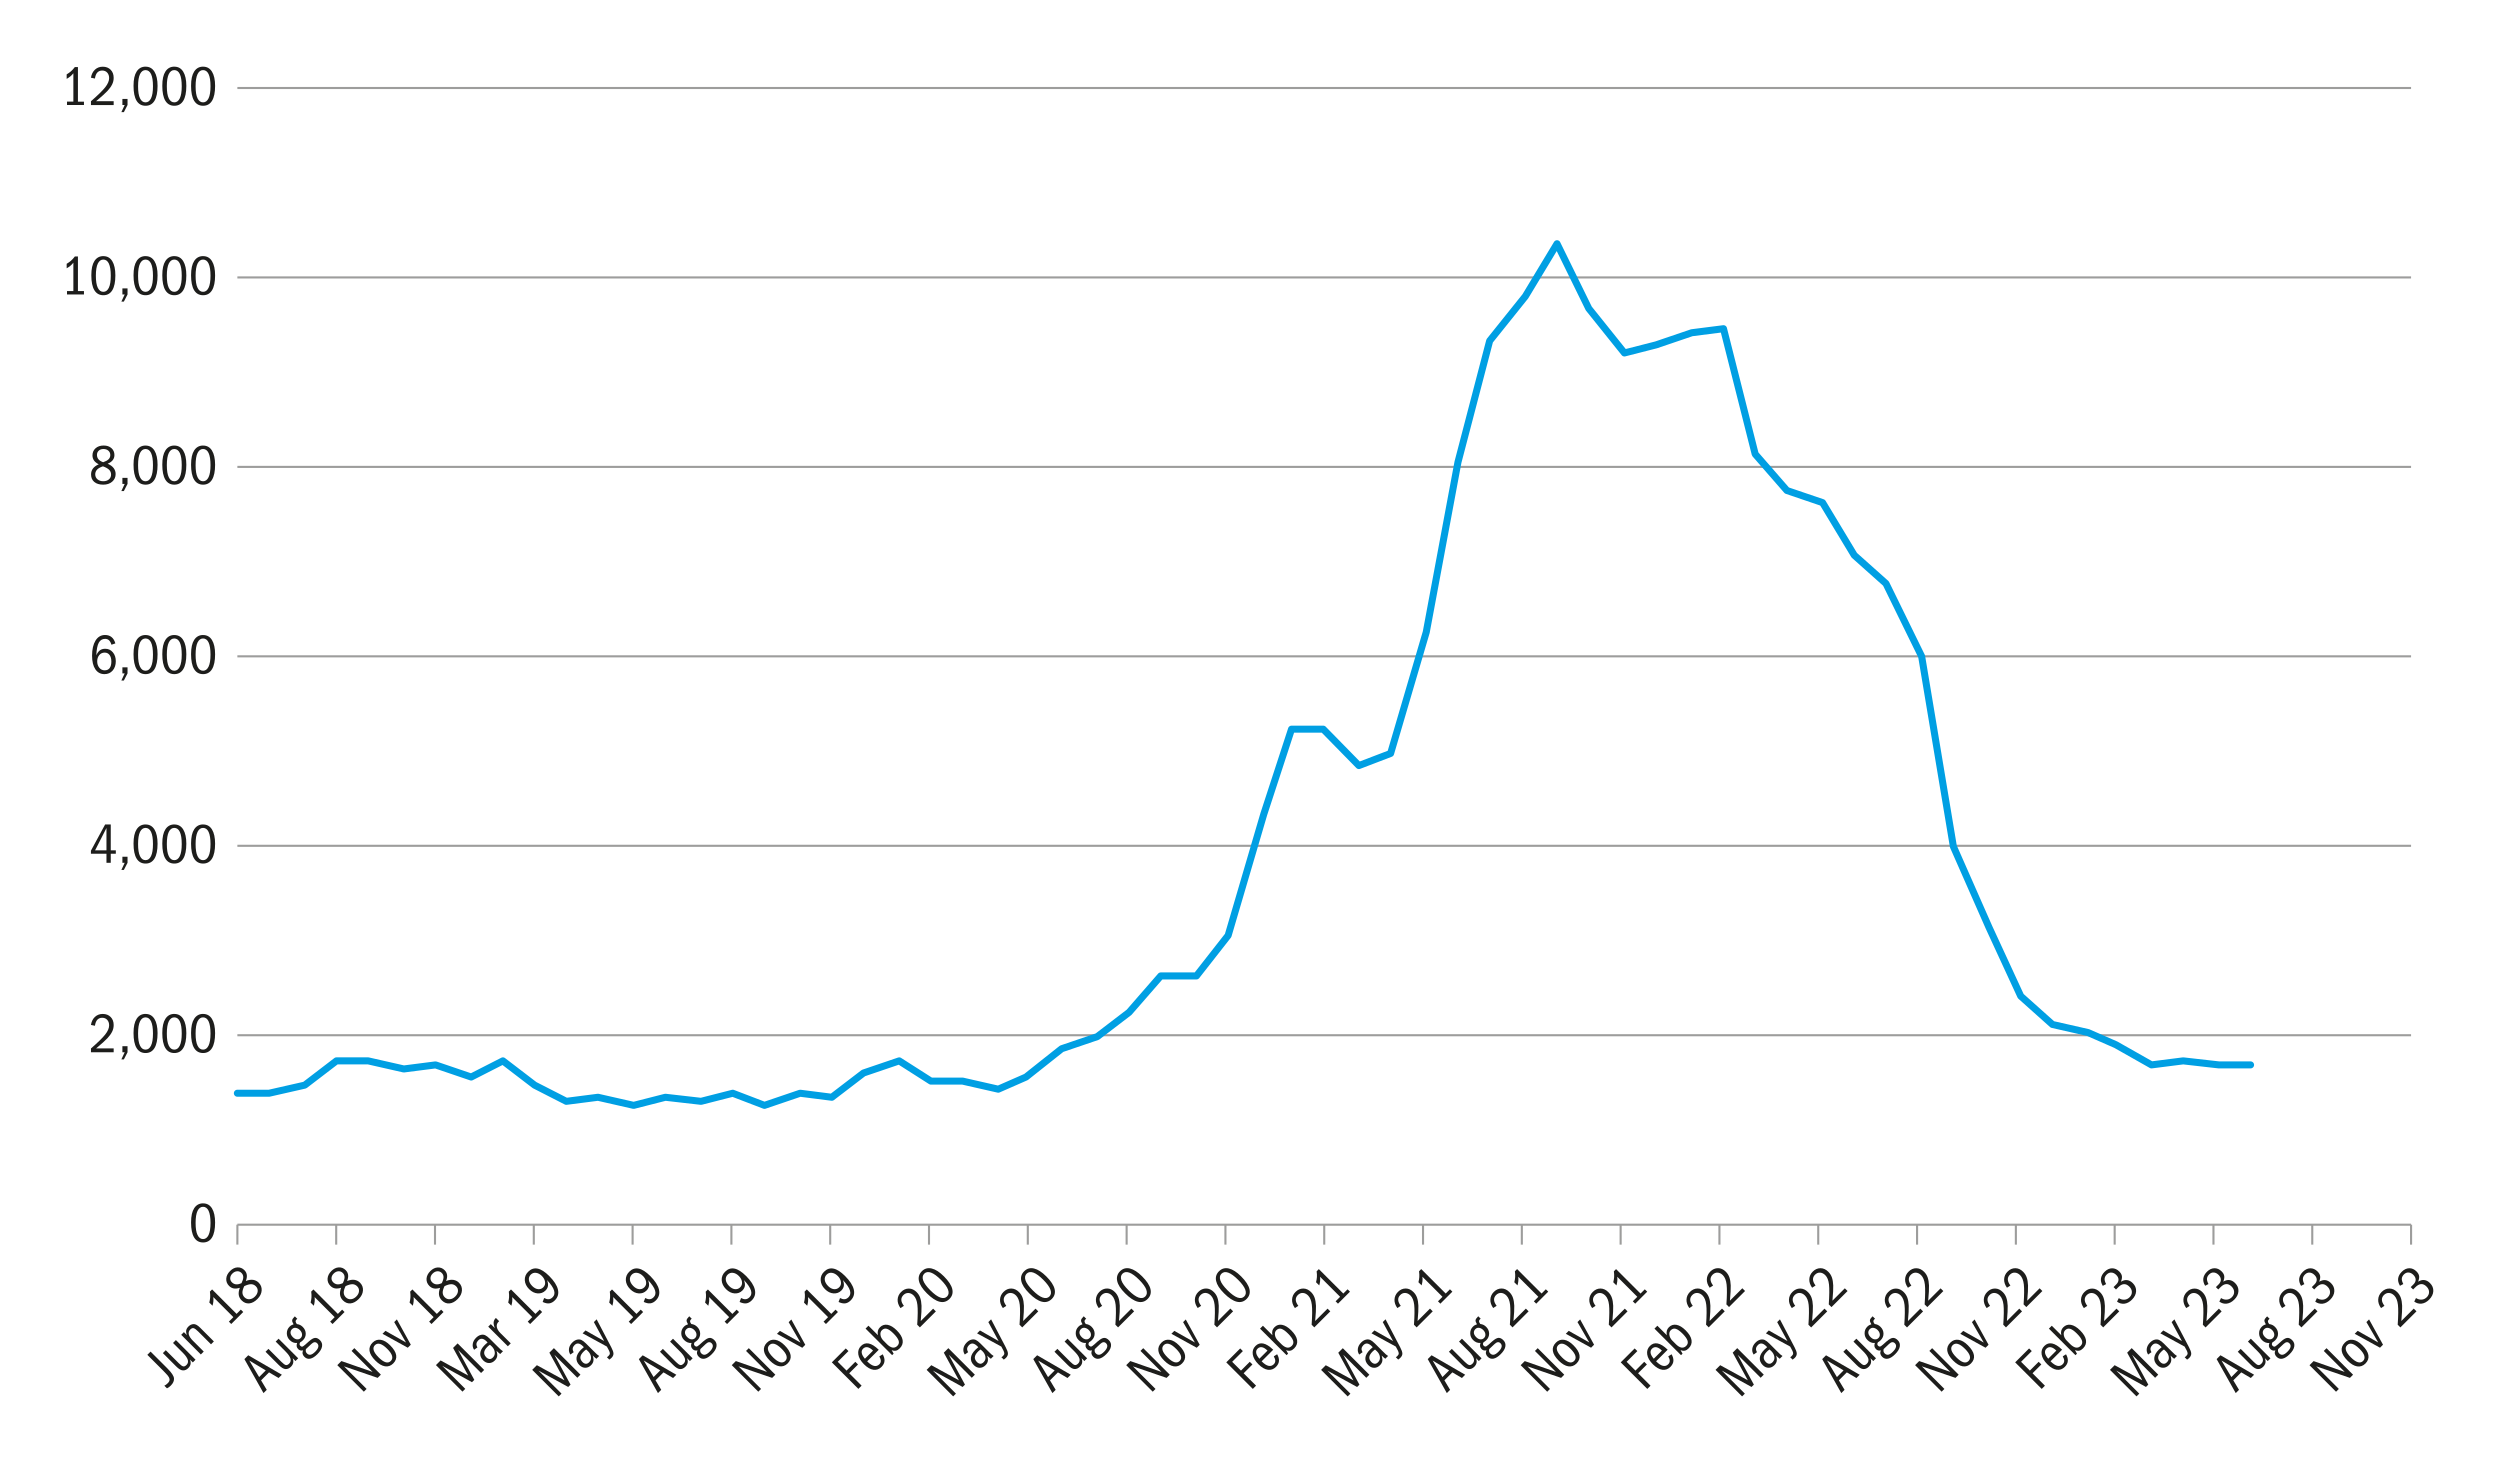<svg xmlns="http://www.w3.org/2000/svg" id="Graph" width="750" height="440" viewBox="0 0 750 440"><defs><style>.cls-1,.cls-2,.cls-3{fill:none;}.cls-4{fill:#1d1d1b;}.cls-2{stroke:#9d9d9c;stroke-miterlimit:10;stroke-width:.63px;}.cls-3{stroke:#009fe3;stroke-linecap:round;stroke-linejoin:round;stroke-width:2.11px;}</style></defs><rect class="cls-1" x="56.69" y="56.69" width="340.16" height="192.76"></rect><line class="cls-2" x1="71.21" y1="26.4" x2="723.32" y2="26.4"></line><line class="cls-2" x1="71.21" y1="83.23" x2="723.32" y2="83.23"></line><line class="cls-2" x1="71.21" y1="140.07" x2="723.32" y2="140.07"></line><line class="cls-2" x1="71.21" y1="196.9" x2="723.32" y2="196.9"></line><line class="cls-2" x1="71.21" y1="253.74" x2="723.32" y2="253.74"></line><line class="cls-2" x1="71.21" y1="310.57" x2="723.32" y2="310.57"></line><line class="cls-2" x1="71.21" y1="367.41" x2="723.32" y2="367.41"></line><line class="cls-2" x1="693.68" y1="367.41" x2="693.68" y2="373.39"></line><line class="cls-2" x1="723.32" y1="367.41" x2="723.32" y2="373.39"></line><line class="cls-2" x1="664.04" y1="367.41" x2="664.04" y2="373.39"></line><line class="cls-2" x1="634.4" y1="367.41" x2="634.4" y2="373.39"></line><line class="cls-2" x1="604.76" y1="367.41" x2="604.76" y2="373.39"></line><line class="cls-2" x1="575.12" y1="367.41" x2="575.12" y2="373.39"></line><line class="cls-2" x1="545.47" y1="367.41" x2="545.47" y2="373.39"></line><line class="cls-2" x1="515.83" y1="367.41" x2="515.83" y2="373.39"></line><line class="cls-2" x1="486.19" y1="367.41" x2="486.19" y2="373.39"></line><line class="cls-2" x1="456.55" y1="367.41" x2="456.55" y2="373.39"></line><line class="cls-2" x1="426.91" y1="367.41" x2="426.91" y2="373.39"></line><line class="cls-2" x1="397.27" y1="367.41" x2="397.27" y2="373.39"></line><line class="cls-2" x1="367.63" y1="367.41" x2="367.63" y2="373.39"></line><line class="cls-2" x1="337.99" y1="367.41" x2="337.99" y2="373.39"></line><line class="cls-2" x1="308.34" y1="367.41" x2="308.34" y2="373.39"></line><line class="cls-2" x1="278.7" y1="367.41" x2="278.7" y2="373.39"></line><line class="cls-2" x1="249.06" y1="367.41" x2="249.06" y2="373.39"></line><line class="cls-2" x1="219.42" y1="367.41" x2="219.42" y2="373.39"></line><line class="cls-2" x1="189.78" y1="367.41" x2="189.78" y2="373.39"></line><line class="cls-2" x1="160.14" y1="367.41" x2="160.14" y2="373.39"></line><line class="cls-2" x1="130.5" y1="367.41" x2="130.5" y2="373.39"></line><line class="cls-2" x1="100.86" y1="367.41" x2="100.86" y2="373.39"></line><line class="cls-2" x1="71.21" y1="373.39" x2="71.22" y2="367.41"></line><polyline class="cls-3" points="71.21 327.97 80.73 327.97 91.43 325.54 100.94 318.26 110.45 318.26 121.15 320.69 130.66 319.47 141.36 323.11 150.87 318.26 160.38 325.54 169.89 330.4 179.4 329.18 190.1 331.61 199.62 329.18 210.31 330.4 219.83 327.97 229.34 331.61 240.04 327.97 249.55 329.18 259.06 321.9 269.76 318.26 279.27 324.33 288.78 324.33 299.48 326.76 307.8 323.11 318.5 314.62 329.2 310.98 338.72 303.7 348.23 292.78 358.93 292.78 368.44 280.64 379.14 244.23 387.46 218.75 396.97 218.75 407.67 229.67 417.18 226.03 427.88 189.62 437.39 138.65 446.9 102.25 457.6 88.9 467.11 73.12 476.63 92.54 487.33 105.89 496.84 103.46 507.54 99.82 517.05 98.61 526.56 136.23 536.07 147.15 546.77 150.79 556.28 166.57 565.79 175.06 576.49 196.9 586.01 253.94 596.7 278.21 606.22 298.84 615.73 307.34 626.43 309.77 634.75 313.41 645.45 319.47 654.96 318.26 665.66 319.47 675.17 319.47"></polyline><path class="cls-4" d="m60.93,361.01c1.16,0,2.05.5,2.67,1.51.62,1.01.93,2.43.93,4.26,0,1.97-.31,3.46-.92,4.46s-1.51,1.5-2.68,1.5-2.09-.5-2.7-1.51c-.61-1.01-.91-2.5-.91-4.47s.31-3.32.94-4.3c.63-.97,1.52-1.46,2.68-1.46Zm-.02,1.03c-.7,0-1.24.4-1.64,1.19-.39.8-.59,2.01-.59,3.66s.19,2.82.58,3.62c.39.81.94,1.21,1.66,1.21s1.26-.41,1.65-1.22.58-2.01.58-3.61-.19-2.83-.57-3.64c-.38-.81-.94-1.21-1.67-1.21Z"></path><path class="cls-4" d="m27.29,315.67v-1.13c2.06-1.79,3.48-3.18,4.27-4.18.79-1,1.18-1.92,1.18-2.76,0-.67-.19-1.22-.57-1.64-.38-.42-.88-.63-1.51-.63-.6,0-1.08.2-1.45.58-.37.39-.61.99-.73,1.82l-1.2-.25c.17-1.02.57-1.83,1.21-2.42s1.42-.88,2.34-.88c.98,0,1.77.31,2.37.92.6.61.9,1.42.9,2.42,0,.7-.15,1.36-.46,1.98-.3.62-.77,1.27-1.41,1.96-.64.69-1.77,1.7-3.4,3.06h5.27v1.16h-6.82Z"></path><path class="cls-4" d="m36.41,317.82l1-2.14h-.69v-1.82h1.54v1.82l-1.1,2.14h-.74Z"></path><path class="cls-4" d="m43.67,304.18c1.16,0,2.05.5,2.67,1.51.62,1.01.93,2.43.93,4.26,0,1.97-.31,3.46-.92,4.46s-1.51,1.5-2.68,1.5-2.09-.5-2.7-1.51c-.61-1.01-.91-2.5-.91-4.47s.31-3.32.94-4.3c.63-.97,1.52-1.46,2.68-1.46Zm-.02,1.03c-.7,0-1.24.4-1.64,1.19-.39.8-.59,2.01-.59,3.66s.19,2.82.58,3.62c.39.81.94,1.21,1.66,1.21s1.26-.41,1.65-1.22.58-2.01.58-3.61-.19-2.83-.57-3.64c-.38-.81-.94-1.21-1.67-1.21Z"></path><path class="cls-4" d="m52.3,304.18c1.16,0,2.05.5,2.67,1.51.62,1.01.93,2.43.93,4.26,0,1.97-.31,3.46-.92,4.46s-1.51,1.5-2.68,1.5-2.09-.5-2.7-1.51c-.61-1.01-.91-2.5-.91-4.47s.31-3.32.94-4.3c.63-.97,1.52-1.46,2.68-1.46Zm-.02,1.03c-.7,0-1.24.4-1.64,1.19-.39.8-.59,2.01-.59,3.66s.19,2.82.58,3.62c.39.81.94,1.21,1.66,1.21s1.26-.41,1.65-1.22.58-2.01.58-3.61-.19-2.83-.57-3.64c-.38-.81-.94-1.21-1.67-1.21Z"></path><path class="cls-4" d="m60.93,304.18c1.16,0,2.05.5,2.67,1.51.62,1.01.93,2.43.93,4.26,0,1.97-.31,3.46-.92,4.46s-1.51,1.5-2.68,1.5-2.09-.5-2.7-1.51c-.61-1.01-.91-2.5-.91-4.47s.31-3.32.94-4.3c.63-.97,1.52-1.46,2.68-1.46Zm-.02,1.03c-.7,0-1.24.4-1.64,1.19-.39.8-.59,2.01-.59,3.66s.19,2.82.58,3.62c.39.81.94,1.21,1.66,1.21s1.26-.41,1.65-1.22.58-2.01.58-3.61-.19-2.83-.57-3.64c-.38-.81-.94-1.21-1.67-1.21Z"></path><path class="cls-4" d="m31.94,258.84v-2.72h-4.66v-.91l4.26-7.87h1.69v7.77h1.52v1.01h-1.52v2.72h-1.28Zm0-10.44l-3.41,6.7h3.41v-6.7Z"></path><path class="cls-4" d="m36.41,260.98l1-2.14h-.69v-1.82h1.54v1.82l-1.1,2.14h-.74Z"></path><path class="cls-4" d="m43.67,247.34c1.16,0,2.05.5,2.67,1.51.62,1.01.93,2.43.93,4.26,0,1.97-.31,3.46-.92,4.46s-1.51,1.5-2.68,1.5-2.09-.5-2.7-1.51c-.61-1.01-.91-2.5-.91-4.47s.31-3.32.94-4.3c.63-.97,1.52-1.46,2.68-1.46Zm-.02,1.03c-.7,0-1.24.4-1.64,1.19-.39.8-.59,2.01-.59,3.66s.19,2.82.58,3.62c.39.81.94,1.21,1.66,1.21s1.26-.41,1.65-1.22.58-2.01.58-3.61-.19-2.83-.57-3.64c-.38-.81-.94-1.21-1.67-1.21Z"></path><path class="cls-4" d="m52.3,247.34c1.16,0,2.05.5,2.67,1.51.62,1.01.93,2.43.93,4.26,0,1.97-.31,3.46-.92,4.46s-1.51,1.5-2.68,1.5-2.09-.5-2.7-1.51c-.61-1.01-.91-2.5-.91-4.47s.31-3.32.94-4.3c.63-.97,1.52-1.46,2.68-1.46Zm-.02,1.03c-.7,0-1.24.4-1.64,1.19-.39.8-.59,2.01-.59,3.66s.19,2.82.58,3.62c.39.81.94,1.21,1.66,1.21s1.26-.41,1.65-1.22.58-2.01.58-3.61-.19-2.83-.57-3.64c-.38-.81-.94-1.21-1.67-1.21Z"></path><path class="cls-4" d="m60.93,247.34c1.16,0,2.05.5,2.67,1.51.62,1.01.93,2.43.93,4.26,0,1.97-.31,3.46-.92,4.46s-1.51,1.5-2.68,1.5-2.09-.5-2.7-1.51c-.61-1.01-.91-2.5-.91-4.47s.31-3.32.94-4.3c.63-.97,1.52-1.46,2.68-1.46Zm-.02,1.03c-.7,0-1.24.4-1.64,1.19-.39.8-.59,2.01-.59,3.66s.19,2.82.58,3.62c.39.81.94,1.21,1.66,1.21s1.26-.41,1.65-1.22.58-2.01.58-3.61-.19-2.83-.57-3.64c-.38-.81-.94-1.21-1.67-1.21Z"></path><path class="cls-4" d="m33.44,193.43c-.19-.63-.44-1.08-.75-1.36-.31-.28-.7-.41-1.17-.41-.84,0-1.47.39-1.89,1.16-.42.77-.66,2.04-.74,3.79.28-.67.64-1.16,1.06-1.49.43-.33.97-.49,1.62-.49.92,0,1.68.35,2.28,1.06s.89,1.6.89,2.69-.31,2.07-.94,2.78c-.62.72-1.44,1.08-2.46,1.08-1.16,0-2.07-.48-2.73-1.45-.66-.97-.99-2.33-.99-4.09,0-1.9.35-3.41,1.04-4.53.69-1.11,1.64-1.67,2.85-1.67.78,0,1.42.2,1.94.61.52.41.91,1.04,1.16,1.91l-1.18.4Zm-2.01,2.35c-.7,0-1.25.25-1.66.76s-.61,1.13-.61,1.87.21,1.39.63,1.91c.42.52.96.78,1.62.78s1.15-.23,1.49-.68c.34-.46.51-1.11.51-1.95s-.18-1.5-.54-1.98c-.36-.47-.84-.71-1.45-.71Z"></path><path class="cls-4" d="m36.41,204.15l1-2.14h-.69v-1.82h1.54v1.82l-1.1,2.14h-.74Z"></path><path class="cls-4" d="m43.67,190.51c1.16,0,2.05.5,2.67,1.51.62,1.01.93,2.43.93,4.26,0,1.97-.31,3.46-.92,4.46s-1.51,1.5-2.68,1.5-2.09-.5-2.7-1.51c-.61-1.01-.91-2.5-.91-4.47s.31-3.32.94-4.3c.63-.97,1.52-1.46,2.68-1.46Zm-.02,1.03c-.7,0-1.24.4-1.64,1.19-.39.8-.59,2.01-.59,3.66s.19,2.82.58,3.62c.39.81.94,1.21,1.66,1.21s1.26-.41,1.65-1.22.58-2.01.58-3.61-.19-2.83-.57-3.64c-.38-.81-.94-1.21-1.67-1.21Z"></path><path class="cls-4" d="m52.3,190.51c1.16,0,2.05.5,2.67,1.51.62,1.01.93,2.43.93,4.26,0,1.97-.31,3.46-.92,4.46s-1.51,1.5-2.68,1.5-2.09-.5-2.7-1.51c-.61-1.01-.91-2.5-.91-4.47s.31-3.32.94-4.3c.63-.97,1.52-1.46,2.68-1.46Zm-.02,1.03c-.7,0-1.24.4-1.64,1.19-.39.8-.59,2.01-.59,3.66s.19,2.82.58,3.62c.39.81.94,1.21,1.66,1.21s1.26-.41,1.65-1.22.58-2.01.58-3.61-.19-2.83-.57-3.64c-.38-.81-.94-1.21-1.67-1.21Z"></path><path class="cls-4" d="m60.93,190.51c1.16,0,2.05.5,2.67,1.51.62,1.01.93,2.43.93,4.26,0,1.97-.31,3.46-.92,4.46s-1.51,1.5-2.68,1.5-2.09-.5-2.7-1.51c-.61-1.01-.91-2.5-.91-4.47s.31-3.32.94-4.3c.63-.97,1.52-1.46,2.68-1.46Zm-.02,1.03c-.7,0-1.24.4-1.64,1.19-.39.8-.59,2.01-.59,3.66s.19,2.82.58,3.62c.39.81.94,1.21,1.66,1.21s1.26-.41,1.65-1.22.58-2.01.58-3.61-.19-2.83-.57-3.64c-.38-.81-.94-1.21-1.67-1.21Z"></path><path class="cls-4" d="m32.31,139.12c.83.37,1.44.82,1.81,1.34.38.52.57,1.1.57,1.75,0,.92-.34,1.69-1.03,2.29-.69.6-1.59.9-2.7.9s-2.04-.27-2.68-.82c-.64-.54-.96-1.29-.96-2.24,0-.68.18-1.26.55-1.76s.95-.93,1.75-1.29c-.65-.34-1.13-.72-1.43-1.16-.3-.43-.45-.94-.45-1.51,0-.87.31-1.58.92-2.13.61-.55,1.43-.83,2.44-.83s1.75.27,2.34.79c.59.53.89,1.22.89,2.06,0,1.17-.67,2.04-2.01,2.6Zm-1.44.78c-.84.29-1.44.63-1.78,1.02-.34.39-.52.85-.52,1.37,0,.62.22,1.12.67,1.5.45.38,1.02.58,1.73.58s1.26-.18,1.7-.55c.43-.37.65-.84.65-1.43s-.19-1.07-.57-1.45-1-.73-1.88-1.05Zm.08-1.23c.73-.25,1.27-.54,1.62-.89.35-.34.52-.77.52-1.27,0-.53-.19-.96-.57-1.3-.38-.34-.88-.51-1.49-.51-.57,0-1.04.16-1.4.49-.36.33-.54.75-.54,1.28,0,.48.14.91.42,1.28.28.36.76.67,1.43.92Z"></path><path class="cls-4" d="m36.41,147.31l1-2.14h-.69v-1.82h1.54v1.82l-1.1,2.14h-.74Z"></path><path class="cls-4" d="m43.67,133.67c1.16,0,2.05.5,2.67,1.51.62,1.01.93,2.43.93,4.26,0,1.97-.31,3.46-.92,4.46s-1.51,1.5-2.68,1.5-2.09-.5-2.7-1.51c-.61-1.01-.91-2.5-.91-4.47s.31-3.32.94-4.3c.63-.97,1.52-1.46,2.68-1.46Zm-.02,1.03c-.7,0-1.24.4-1.64,1.19-.39.8-.59,2.01-.59,3.66s.19,2.82.58,3.62c.39.81.94,1.21,1.66,1.21s1.26-.41,1.65-1.22.58-2.01.58-3.61-.19-2.83-.57-3.64c-.38-.81-.94-1.21-1.67-1.21Z"></path><path class="cls-4" d="m52.3,133.67c1.16,0,2.05.5,2.67,1.51.62,1.01.93,2.43.93,4.26,0,1.97-.31,3.46-.92,4.46s-1.51,1.5-2.68,1.5-2.09-.5-2.7-1.51c-.61-1.01-.91-2.5-.91-4.47s.31-3.32.94-4.3c.63-.97,1.52-1.46,2.68-1.46Zm-.02,1.03c-.7,0-1.24.4-1.64,1.19-.39.8-.59,2.01-.59,3.66s.19,2.82.58,3.62c.39.81.94,1.21,1.66,1.21s1.26-.41,1.65-1.22.58-2.01.58-3.61-.19-2.83-.57-3.64c-.38-.81-.94-1.21-1.67-1.21Z"></path><path class="cls-4" d="m60.93,133.67c1.16,0,2.05.5,2.67,1.51.62,1.01.93,2.43.93,4.26,0,1.97-.31,3.46-.92,4.46s-1.51,1.5-2.68,1.5-2.09-.5-2.7-1.51c-.61-1.01-.91-2.5-.91-4.47s.31-3.32.94-4.3c.63-.97,1.52-1.46,2.68-1.46Zm-.02,1.03c-.7,0-1.24.4-1.64,1.19-.39.8-.59,2.01-.59,3.66s.19,2.82.58,3.62c.39.81.94,1.21,1.66,1.21s1.26-.41,1.65-1.22.58-2.01.58-3.61-.19-2.83-.57-3.64c-.38-.81-.94-1.21-1.67-1.21Z"></path><path class="cls-4" d="m20.1,88.33v-1.01h1.91v-8.51c-.28.36-.59.67-.91.94-.33.27-.69.51-1.1.74v-1.35c.46-.27.88-.57,1.27-.9s.78-.76,1.18-1.29h.93v10.38h1.81v1.01h-5.08Z"></path><path class="cls-4" d="m31.01,76.84c1.16,0,2.05.5,2.67,1.51.62,1.01.93,2.43.93,4.26,0,1.97-.31,3.46-.92,4.46s-1.51,1.5-2.68,1.5-2.09-.5-2.7-1.51c-.61-1.01-.91-2.5-.91-4.47s.31-3.32.94-4.3c.63-.97,1.52-1.46,2.68-1.46Zm-.02,1.03c-.7,0-1.24.4-1.64,1.19-.39.8-.59,2.01-.59,3.66s.19,2.82.58,3.62c.39.81.94,1.21,1.66,1.21s1.26-.41,1.65-1.22.58-2.01.58-3.61-.19-2.83-.57-3.64c-.38-.81-.94-1.21-1.67-1.21Z"></path><path class="cls-4" d="m36.41,90.48l1-2.14h-.69v-1.82h1.54v1.82l-1.1,2.14h-.74Z"></path><path class="cls-4" d="m43.67,76.84c1.16,0,2.05.5,2.67,1.51.62,1.01.93,2.43.93,4.26,0,1.97-.31,3.46-.92,4.46s-1.51,1.5-2.68,1.5-2.09-.5-2.7-1.51c-.61-1.01-.91-2.5-.91-4.47s.31-3.32.94-4.3c.63-.97,1.52-1.46,2.68-1.46Zm-.02,1.03c-.7,0-1.24.4-1.64,1.19-.39.8-.59,2.01-.59,3.66s.19,2.82.58,3.62c.39.81.94,1.21,1.66,1.21s1.26-.41,1.65-1.22.58-2.01.58-3.61-.19-2.83-.57-3.64c-.38-.81-.94-1.21-1.67-1.21Z"></path><path class="cls-4" d="m52.3,76.84c1.16,0,2.05.5,2.67,1.51.62,1.01.93,2.43.93,4.26,0,1.97-.31,3.46-.92,4.46s-1.51,1.5-2.68,1.5-2.09-.5-2.7-1.51c-.61-1.01-.91-2.5-.91-4.47s.31-3.32.94-4.3c.63-.97,1.52-1.46,2.68-1.46Zm-.02,1.03c-.7,0-1.24.4-1.64,1.19-.39.8-.59,2.01-.59,3.66s.19,2.82.58,3.62c.39.81.94,1.21,1.66,1.21s1.26-.41,1.65-1.22.58-2.01.58-3.61-.19-2.83-.57-3.64c-.38-.81-.94-1.21-1.67-1.21Z"></path><path class="cls-4" d="m60.93,76.84c1.16,0,2.05.5,2.67,1.51.62,1.01.93,2.43.93,4.26,0,1.97-.31,3.46-.92,4.46s-1.51,1.5-2.68,1.5-2.09-.5-2.7-1.51c-.61-1.01-.91-2.5-.91-4.47s.31-3.32.94-4.3c.63-.97,1.52-1.46,2.68-1.46Zm-.02,1.03c-.7,0-1.24.4-1.64,1.19-.39.8-.59,2.01-.59,3.66s.19,2.82.58,3.62c.39.81.94,1.21,1.66,1.21s1.26-.41,1.65-1.22.58-2.01.58-3.61-.19-2.83-.57-3.64c-.38-.81-.94-1.21-1.67-1.21Z"></path><path class="cls-4" d="m20.1,31.5v-1.01h1.91v-8.51c-.28.36-.59.67-.91.94-.33.27-.69.51-1.1.74v-1.35c.46-.27.88-.57,1.27-.9s.78-.76,1.18-1.29h.93v10.38h1.81v1.01h-5.08Z"></path><path class="cls-4" d="m27.29,31.5v-1.13c2.06-1.79,3.48-3.18,4.27-4.18.79-1,1.18-1.92,1.18-2.76,0-.67-.19-1.22-.57-1.64-.38-.42-.88-.63-1.51-.63-.6,0-1.08.2-1.45.58-.37.39-.61.99-.73,1.82l-1.2-.25c.17-1.02.57-1.83,1.21-2.42s1.42-.88,2.34-.88c.98,0,1.77.31,2.37.92.6.61.9,1.42.9,2.42,0,.7-.15,1.36-.46,1.98-.3.62-.77,1.27-1.41,1.96-.64.69-1.77,1.7-3.4,3.06h5.27v1.16h-6.82Z"></path><path class="cls-4" d="m36.41,33.64l1-2.14h-.69v-1.82h1.54v1.82l-1.1,2.14h-.74Z"></path><path class="cls-4" d="m43.67,20c1.16,0,2.05.5,2.67,1.51.62,1.01.93,2.43.93,4.26,0,1.97-.31,3.46-.92,4.46s-1.51,1.5-2.68,1.5-2.09-.5-2.7-1.51c-.61-1.01-.91-2.5-.91-4.47s.31-3.32.94-4.3c.63-.97,1.52-1.46,2.68-1.46Zm-.02,1.03c-.7,0-1.24.4-1.64,1.19-.39.8-.59,2.01-.59,3.66s.19,2.82.58,3.62c.39.81.94,1.21,1.66,1.21s1.26-.41,1.65-1.22.58-2.01.58-3.61-.19-2.83-.57-3.64c-.38-.81-.94-1.21-1.67-1.21Z"></path><path class="cls-4" d="m52.3,20c1.16,0,2.05.5,2.67,1.51.62,1.01.93,2.43.93,4.26,0,1.97-.31,3.46-.92,4.46s-1.51,1.5-2.68,1.5-2.09-.5-2.7-1.51c-.61-1.01-.91-2.5-.91-4.47s.31-3.32.94-4.3c.63-.97,1.52-1.46,2.68-1.46Zm-.02,1.03c-.7,0-1.24.4-1.64,1.19-.39.8-.59,2.01-.59,3.66s.19,2.82.58,3.62c.39.81.94,1.21,1.66,1.21s1.26-.41,1.65-1.22.58-2.01.58-3.61-.19-2.83-.57-3.64c-.38-.81-.94-1.21-1.67-1.21Z"></path><path class="cls-4" d="m60.93,20c1.16,0,2.05.5,2.67,1.51.62,1.01.93,2.43.93,4.26,0,1.97-.31,3.46-.92,4.46s-1.51,1.5-2.68,1.5-2.09-.5-2.7-1.51c-.61-1.01-.91-2.5-.91-4.47s.31-3.32.94-4.3c.63-.97,1.52-1.46,2.68-1.46Zm-.02,1.03c-.7,0-1.24.4-1.64,1.19-.39.8-.59,2.01-.59,3.66s.19,2.82.58,3.62c.39.81.94,1.21,1.66,1.21s1.26-.41,1.65-1.22.58-2.01.58-3.61-.19-2.83-.57-3.64c-.38-.81-.94-1.21-1.67-1.21Z"></path><path class="cls-4" d="m49.3,415.71c.18-.09.35-.19.51-.3s.34-.27.54-.47c.41-.41.58-.8.51-1.2-.07-.4-.28-.79-.63-1.19-.35-.4-.75-.82-1.18-1.25l-4.85-4.85.97-.97,5.09,5.09c1.23,1.23,1.88,2.22,1.94,2.95.06.73-.25,1.44-.94,2.14-.12.12-.28.26-.48.42-.2.16-.43.3-.69.42l-.79-.79Z"></path><path class="cls-4" d="m57.86,408.73l-.87-.87c.2.52.26.99.17,1.4s-.31.81-.68,1.17c-.49.49-1.02.72-1.6.69-.58-.02-1.26-.42-2.03-1.2l-3.99-3.99.87-.87,3.89,3.89c.57.56,1,.89,1.32.96.31.08.65-.06,1.01-.42.44-.44.56-.96.38-1.56-.19-.6-.68-1.3-1.49-2.11l-2.94-2.93.87-.87,5.89,5.89-.81.81Z"></path><path class="cls-4" d="m63.3,403.29l-3.81-3.81c-.58-.58-1.04-.92-1.37-1.02-.33-.1-.68.03-1.05.4-.42.42-.56.92-.43,1.48.13.56.54,1.19,1.23,1.88l3.25,3.25-.87.87-5.89-5.89.81-.81.91.91c-.22-.54-.29-1.02-.22-1.43s.3-.8.66-1.16c.45-.45.95-.69,1.52-.73.57-.05,1.24.32,2,1.08l4.12,4.12-.87.87Z"></path><path class="cls-4" d="m69.38,397.21l-.72-.72,1.35-1.35-6.02-6.02c.05.46.06.89.02,1.31-.04.42-.13.85-.26,1.29l-.96-.96c.14-.52.22-1.03.26-1.53.04-.5.01-1.09-.08-1.75l.66-.66,7.34,7.34,1.28-1.28.72.72-3.59,3.59Z"></path><path class="cls-4" d="m73.74,384.3c.85-.33,1.6-.44,2.23-.34.64.11,1.18.38,1.64.84.65.65.95,1.44.89,2.35-.06.91-.48,1.76-1.27,2.55s-1.64,1.25-2.48,1.32c-.84.07-1.59-.23-2.26-.9-.48-.48-.76-1.02-.86-1.63-.09-.61.01-1.33.32-2.15-.7.22-1.31.28-1.83.19s-.98-.35-1.39-.75c-.61-.61-.9-1.33-.85-2.16.04-.82.42-1.6,1.14-2.31.69-.69,1.42-1.05,2.22-1.09.79-.04,1.49.23,2.08.83.83.83.97,1.91.42,3.26Zm-1.28.63c.34-.69.52-1.28.52-1.77,0-.49-.17-.91-.53-1.27-.37-.37-.82-.55-1.33-.51-.51.03-.98.26-1.41.69-.41.4-.62.85-.65,1.34-.02.49.15.92.52,1.29.34.34.74.54,1.2.6.46.06,1.01-.06,1.67-.36Zm.81.93c-.39.8-.57,1.46-.54,1.98.03.52.24.96.61,1.34.44.44.95.63,1.53.59.59-.05,1.13-.32,1.63-.82.49-.49.76-1.02.81-1.59s-.14-1.06-.55-1.47c-.41-.42-.89-.62-1.43-.63-.54,0-1.23.19-2.07.59Z"></path><path class="cls-4" d="m83.58,413.4l-2.87-1.69-2.39,2.39,1.71,2.85-.98.98-5.73-10.2,1.15-1.15,10.09,5.84-.98.98Zm-8.79-5.23l2.95,4.95,1.99-2-4.94-2.96Z"></path><path class="cls-4" d="m88.66,408.32l-.87-.87c.2.52.26.99.17,1.4s-.31.81-.68,1.18c-.49.48-1.02.72-1.6.69-.58-.02-1.26-.42-2.03-1.2l-3.99-3.99.87-.87,3.89,3.89c.57.57,1.01.89,1.32.96.31.07.65-.07,1.01-.42.44-.44.56-.96.38-1.56-.19-.6-.68-1.3-1.49-2.11l-2.94-2.94.87-.87,5.89,5.88-.81.81Z"></path><path class="cls-4" d="m92.73,402.37c.71-.63,1.3-.96,1.79-1,.49-.04.98.19,1.47.68.54.54.75,1.18.62,1.91-.13.73-.59,1.5-1.4,2.3-.75.75-1.46,1.2-2.12,1.34-.67.14-1.25-.04-1.76-.54-.61-.61-.74-1.25-.4-1.95-.33.07-.6.07-.83.01-.23-.06-.44-.19-.63-.38-.27-.27-.43-.56-.47-.86-.04-.3,0-.63.14-.99-.45.03-.85-.02-1.21-.17-.36-.15-.7-.38-1.02-.7-.57-.57-.86-1.25-.86-2.03,0-.78.27-1.44.81-1.98.2-.2.4-.35.59-.45.19-.1.4-.19.63-.27-.32-.51-.46-.91-.43-1.19.03-.29.23-.62.61-.99l.2-.2.74.74s-.07.04-.11.07c-.04.03-.09.08-.14.13-.21.21-.29.42-.26.63.03.22.16.46.37.74.38.05.71.15,1,.29.28.15.54.34.78.58.56.56.86,1.22.88,1.98.02.76-.26,1.43-.85,2.02-.14.14-.28.26-.41.35-.13.09-.27.18-.42.27-.13.24-.18.44-.17.6.02.16.09.31.23.44.17.18.36.26.54.25.19-.01.5-.22.95-.62l1.13-1.01Zm-5.12-3.64c-.33.33-.48.72-.45,1.14.04.42.27.85.7,1.28.4.4.81.62,1.24.66.43.04.8-.09,1.11-.4.31-.31.44-.69.4-1.14-.04-.45-.26-.87-.64-1.25-.37-.37-.78-.59-1.22-.66s-.82.06-1.14.38Zm4.16,5.99c-.06.3-.07.55-.02.75.05.2.16.38.32.55.33.33.7.47,1.1.39.4-.07.86-.37,1.4-.9.51-.51.81-.98.91-1.41.1-.43-.01-.8-.32-1.11-.49-.49-1.08-.43-1.75.2-.67.63-1.22,1.14-1.63,1.53Z"></path><path class="cls-4" d="m99.77,397.21l-.72-.72,1.35-1.35-6.02-6.02c.06.45.06.89.02,1.31-.04.42-.13.85-.26,1.3l-.96-.96c.14-.52.22-1.03.26-1.53.04-.51.01-1.09-.08-1.75l.66-.66,7.34,7.34,1.28-1.28.72.72-3.59,3.59Z"></path><path class="cls-4" d="m104.13,384.3c.85-.33,1.6-.44,2.23-.34.63.11,1.18.38,1.64.84.65.65.95,1.44.89,2.35-.06.91-.48,1.76-1.27,2.55s-1.64,1.25-2.48,1.32c-.84.07-1.59-.23-2.26-.9-.48-.48-.76-1.02-.86-1.64-.09-.61.01-1.33.32-2.15-.7.22-1.31.28-1.83.19-.52-.09-.98-.35-1.38-.75-.61-.61-.9-1.33-.86-2.15.05-.82.42-1.6,1.14-2.31.68-.68,1.42-1.05,2.22-1.09.79-.04,1.49.23,2.08.83.83.83.97,1.91.42,3.26Zm-1.28.63c.34-.69.51-1.28.52-1.77,0-.49-.17-.92-.53-1.27-.37-.37-.82-.54-1.33-.51-.51.03-.98.26-1.41.69-.41.41-.62.85-.65,1.34-.02.49.15.92.52,1.29.34.34.74.54,1.2.6.46.06,1.01-.06,1.67-.36Zm.81.93c-.39.81-.57,1.47-.54,1.98.03.52.23.96.61,1.34.44.44.95.63,1.53.59.59-.05,1.13-.32,1.63-.82s.76-1.02.81-1.59-.14-1.06-.55-1.47-.89-.62-1.43-.63c-.54,0-1.23.19-2.07.59Z"></path><path class="cls-4" d="m113.3,413.36l-10.1-3.46,6.78,6.78-.83.83-7.96-7.96,1.23-1.23,9.34,3.25-6.29-6.29.83-.84,7.96,7.96-.95.95Z"></path><path class="cls-4" d="m111.78,402.78c.7-.7,1.51-.98,2.44-.84.93.14,1.87.69,2.83,1.66,1.05,1.05,1.65,2.03,1.8,2.95.15.92-.15,1.75-.89,2.49-.72.72-1.54,1-2.47.85-.93-.15-1.89-.72-2.88-1.71s-1.61-2-1.75-2.91c-.14-.91.16-1.74.91-2.49Zm.69.77c-.42.42-.54.94-.35,1.56.19.62.68,1.32,1.46,2.1.8.8,1.5,1.28,2.11,1.46.61.18,1.13.05,1.55-.37.42-.42.55-.94.37-1.55-.17-.61-.66-1.32-1.46-2.11-.8-.8-1.5-1.28-2.12-1.46-.62-.18-1.14-.05-1.57.38Z"></path><path class="cls-4" d="m122.34,404.32l-7.59-4.18.88-.89,6.17,3.5-3.54-6.13.8-.8,4.18,7.59-.89.89Z"></path><path class="cls-4" d="m129.46,397.21l-.72-.72,1.35-1.35-6.02-6.02c.06.45.06.89.02,1.31-.04.42-.13.85-.26,1.3l-.96-.96c.14-.52.22-1.03.26-1.53.04-.51.01-1.09-.08-1.75l.66-.66,7.34,7.34,1.28-1.28.72.72-3.59,3.59Z"></path><path class="cls-4" d="m133.82,384.3c.85-.33,1.6-.44,2.23-.33.63.11,1.18.38,1.64.84.65.65.95,1.43.89,2.35-.06.91-.48,1.76-1.27,2.55s-1.64,1.25-2.48,1.32c-.84.07-1.59-.23-2.26-.9-.48-.48-.76-1.02-.86-1.63-.09-.61.01-1.33.32-2.15-.7.22-1.31.29-1.83.19-.52-.09-.98-.35-1.38-.75-.61-.61-.9-1.33-.86-2.15.05-.82.42-1.6,1.14-2.31.68-.68,1.42-1.05,2.22-1.09.79-.04,1.49.23,2.08.83.83.83.97,1.92.42,3.26Zm-1.28.63c.34-.69.51-1.28.52-1.77,0-.49-.17-.92-.53-1.27-.37-.38-.82-.54-1.33-.51-.51.03-.98.26-1.41.69-.41.41-.62.85-.65,1.34-.02.48.15.92.52,1.29.34.34.74.54,1.2.6.46.06,1.01-.06,1.67-.36Zm.81.93c-.39.81-.57,1.47-.54,1.98.03.52.23.96.61,1.34.44.44.95.63,1.53.59s1.13-.32,1.63-.82c.49-.49.76-1.02.81-1.59.05-.56-.14-1.05-.55-1.47-.41-.41-.89-.62-1.43-.63-.54,0-1.23.19-2.07.59Z"></path><path class="cls-4" d="m144.34,411.91l-6.9-6.9,4.85,8.95-.7.7-8.92-4.91,6.91,6.91-.84.83-7.96-7.96,1.4-1.4,8.28,4.54-4.54-8.29,1.36-1.36,7.96,7.96-.91.91Z"></path><path class="cls-4" d="m150.05,406.2c-.15-.12-.32-.26-.51-.41-.19-.15-.39-.34-.6-.55.22.63.29,1.18.21,1.64-.08.46-.32.88-.7,1.26-.51.51-1.08.77-1.73.77-.64,0-1.22-.26-1.75-.78-.67-.67-.97-1.4-.9-2.2s.53-1.62,1.39-2.47c.39-.37.66-.62.82-.73l-.3-.3c-.47-.47-.91-.73-1.33-.79s-.81.1-1.18.48c-.29.29-.47.61-.53.95-.06.34.04.73.29,1.15l-1,.72c-.37-.55-.51-1.15-.4-1.8.1-.65.43-1.25.98-1.8.45-.45.91-.73,1.4-.86.49-.13.93-.1,1.33.08s.86.54,1.4,1.07l2.23,2.23c.51.51.86.85,1.06,1.03.2.18.42.33.66.48l-.83.83Zm-3.08-2.77c-.14.09-.26.18-.38.27-.12.1-.24.21-.37.34-.6.6-.93,1.16-.97,1.68s.18,1.01.64,1.48c.3.3.63.47.97.5.34.03.68-.12,1.03-.47.43-.43.61-.96.54-1.58-.07-.62-.37-1.2-.89-1.72-.22-.22-.41-.39-.56-.51Z"></path><path class="cls-4" d="m152.36,403.89l-5.89-5.89.77-.77,1.23,1.23c-.29-.69-.42-1.28-.38-1.75.05-.47.23-.87.54-1.19l.14-.14.98.98-.21.19c-.43.43-.59.95-.49,1.55.1.6.46,1.21,1.06,1.81l3.11,3.1-.87.87Z"></path><path class="cls-4" d="m159.04,397.21l-.72-.72,1.35-1.35-6.02-6.02c.06.45.06.89.02,1.31-.05.42-.13.85-.26,1.29l-.95-.95c.13-.52.22-1.03.26-1.53s0-1.09-.08-1.75l.66-.66,7.34,7.34,1.28-1.28.72.72-3.59,3.59Z"></path><path class="cls-4" d="m163.25,389.41c.5.26.95.39,1.36.36.4-.02.8-.22,1.19-.61.53-.53.67-1.2.42-2.02-.24-.82-.94-1.86-2.1-3.11.25.65.34,1.23.27,1.74-.07.5-.32.97-.75,1.39-.64.64-1.42.92-2.34.86-.92-.06-1.78-.49-2.57-1.28s-1.24-1.7-1.29-2.68c-.05-.97.29-1.82,1.02-2.54.83-.83,1.76-1.14,2.81-.94,1.04.2,2.2.94,3.47,2.2,1.47,1.47,2.35,2.84,2.64,4.09.29,1.25-.02,2.33-.93,3.24-.53.53-1.08.82-1.66.9s-1.25-.07-1.99-.42l.44-1.18Zm-4.01-7.04c-.45.45-.65.99-.57,1.61.07.62.41,1.23,1,1.83.56.56,1.15.88,1.76.94.61.06,1.14-.13,1.58-.58s.6-.96.51-1.6c-.09-.63-.4-1.22-.94-1.77-.55-.55-1.13-.87-1.76-.95-.62-.09-1.15.09-1.59.53Z"></path><path class="cls-4" d="m173.21,413.34l-6.9-6.9,4.85,8.95-.7.7-8.92-4.91,6.91,6.91-.83.83-7.96-7.96,1.4-1.4,8.29,4.53-4.54-8.29,1.36-1.36,7.96,7.96-.91.91Z"></path><path class="cls-4" d="m178.92,407.63c-.15-.12-.32-.26-.51-.41-.19-.16-.39-.34-.6-.56.22.64.29,1.19.21,1.64-.08.46-.32.88-.7,1.26-.51.51-1.08.77-1.73.77-.64,0-1.22-.26-1.75-.78-.67-.67-.97-1.4-.89-2.2s.53-1.62,1.38-2.47c.39-.37.66-.62.83-.73l-.3-.3c-.47-.47-.91-.73-1.33-.79-.41-.06-.81.1-1.18.48-.29.29-.47.61-.53.96-.06.34.04.72.29,1.15l-1,.72c-.37-.55-.51-1.15-.41-1.8.1-.65.43-1.25.98-1.8.45-.45.91-.73,1.4-.86s.93-.1,1.33.08c.4.18.86.54,1.4,1.07l2.23,2.23c.51.51.86.85,1.06,1.03.2.18.42.33.66.48l-.83.83Zm-3.08-2.77c-.14.09-.26.18-.38.27-.12.1-.24.21-.37.34-.6.6-.93,1.16-.97,1.68-.04.52.18,1.01.64,1.48.3.31.63.47.97.5.34.03.68-.12,1.03-.47.43-.43.61-.95.54-1.58-.07-.62-.37-1.19-.89-1.72-.22-.22-.41-.39-.56-.51Z"></path><path class="cls-4" d="m182.08,407.16c.11-.08.2-.14.26-.19.06-.05.12-.1.2-.17.28-.28.42-.54.41-.77,0-.23-.08-.51-.23-.82-.15-.31-.37-.73-.66-1.24l-7.28-3.97.87-.87,5.6,3.19-3.09-5.69.83-.83,4.39,8.38c.43.81.65,1.44.66,1.89.01.45-.19.89-.61,1.31-.19.19-.4.36-.63.51l-.72-.72Z"></path><path class="cls-4" d="m189.34,397.21l-.72-.72,1.35-1.35-6.02-6.02c.06.46.06.89.02,1.31-.04.42-.13.85-.26,1.3l-.95-.96c.14-.52.22-1.03.26-1.53.04-.51.01-1.09-.08-1.75l.66-.66,7.34,7.34,1.28-1.28.72.72-3.59,3.59Z"></path><path class="cls-4" d="m193.56,389.41c.5.26.95.38,1.35.36.4-.02.8-.22,1.19-.61.53-.53.67-1.2.42-2.02-.24-.82-.94-1.86-2.09-3.11.25.65.34,1.23.27,1.74-.08.51-.33.97-.75,1.39-.64.64-1.42.93-2.34.86-.92-.06-1.78-.49-2.57-1.28s-1.24-1.7-1.29-2.67c-.05-.97.29-1.82,1.02-2.55.83-.83,1.76-1.14,2.81-.94,1.05.2,2.2.94,3.47,2.2,1.47,1.47,2.35,2.83,2.64,4.09.29,1.26-.02,2.34-.92,3.24-.53.53-1.08.82-1.66.89-.58.07-1.25-.07-1.99-.42l.44-1.18Zm-4.01-7.04c-.45.45-.64.99-.57,1.61.07.62.41,1.23,1,1.83.56.56,1.15.88,1.76.94.61.06,1.13-.13,1.58-.58.43-.43.6-.96.51-1.6-.09-.63-.4-1.23-.94-1.77s-1.14-.87-1.76-.95c-.62-.09-1.15.09-1.59.52Z"></path><path class="cls-4" d="m201.92,413.4l-2.87-1.69-2.39,2.39,1.71,2.85-.98.98-5.73-10.19,1.15-1.15,10.09,5.84-.98.98Zm-8.79-5.23l2.95,4.95,1.99-2-4.94-2.96Z"></path><path class="cls-4" d="m206.99,408.32l-.87-.87c.2.52.26.99.17,1.4-.08.42-.31.81-.68,1.18-.49.48-1.02.72-1.6.69-.58-.02-1.26-.42-2.03-1.2l-3.99-3.99.87-.87,3.89,3.89c.57.57,1,.89,1.32.96.31.08.65-.07,1.01-.42.44-.44.56-.96.38-1.56s-.68-1.3-1.49-2.11l-2.94-2.93.87-.87,5.89,5.88-.81.81Z"></path><path class="cls-4" d="m211.06,402.37c.71-.63,1.3-.96,1.79-1,.49-.04.98.19,1.47.68.54.54.75,1.18.62,1.91-.13.73-.59,1.5-1.4,2.3-.75.75-1.46,1.2-2.12,1.34-.67.14-1.25-.04-1.76-.54-.61-.61-.74-1.25-.4-1.95-.33.07-.6.08-.83.01-.23-.06-.44-.19-.63-.38-.27-.27-.43-.56-.47-.86s0-.63.14-.99c-.45.03-.85-.03-1.21-.18-.36-.15-.7-.38-1.02-.7-.57-.57-.86-1.25-.86-2.03s.27-1.44.81-1.98c.2-.2.4-.35.59-.45.19-.1.4-.19.63-.27-.32-.51-.46-.91-.43-1.2.03-.28.23-.61.61-.99l.2-.2.74.74s-.07.04-.11.07c-.04.03-.09.07-.14.13-.21.21-.29.42-.26.63.03.22.16.46.37.74.38.05.71.14,1,.29.28.15.54.34.78.58.56.56.86,1.23.88,1.98.02.76-.26,1.43-.85,2.02-.14.14-.28.26-.41.35-.13.09-.27.18-.42.27-.13.24-.18.44-.17.6.02.16.09.31.23.44.18.18.36.26.54.25.19-.01.5-.22.95-.62l1.13-1.01Zm-5.12-3.64c-.33.33-.48.71-.45,1.14.04.43.27.85.7,1.28.4.4.81.62,1.24.66.43.04.8-.09,1.11-.4s.44-.69.4-1.14c-.04-.45-.26-.87-.64-1.25-.37-.37-.78-.59-1.22-.66-.44-.07-.82.06-1.14.38Zm4.16,5.99c-.06.3-.07.55-.02.75.05.2.15.38.32.55.33.33.7.47,1.1.39.4-.07.86-.37,1.4-.91.51-.51.81-.98.91-1.41.1-.43-.01-.8-.32-1.11-.49-.49-1.08-.43-1.75.2-.67.63-1.22,1.14-1.63,1.54Z"></path><path class="cls-4" d="m218.11,397.21l-.72-.72,1.35-1.35-6.02-6.02c.06.45.06.89.02,1.31-.04.42-.13.85-.26,1.3l-.95-.95c.14-.52.22-1.03.26-1.53.04-.51.01-1.09-.08-1.75l.66-.66,7.34,7.34,1.28-1.28.72.72-3.59,3.59Z"></path><path class="cls-4" d="m222.32,389.41c.5.26.95.39,1.36.36.4-.02.8-.23,1.19-.61.53-.53.67-1.2.42-2.02-.24-.82-.94-1.86-2.1-3.11.25.65.34,1.23.27,1.74-.08.5-.33.97-.75,1.39-.64.64-1.42.92-2.34.86-.92-.06-1.78-.49-2.57-1.28s-1.24-1.7-1.29-2.68c-.05-.97.29-1.82,1.02-2.54.83-.83,1.76-1.14,2.81-.94,1.04.2,2.2.94,3.47,2.2,1.47,1.47,2.35,2.84,2.64,4.09.29,1.26-.02,2.34-.92,3.24-.53.53-1.08.83-1.66.9-.58.07-1.25-.07-1.99-.42l.44-1.18Zm-4.01-7.04c-.45.45-.65.99-.57,1.61.07.62.41,1.23,1,1.83.56.56,1.15.88,1.76.94.61.06,1.13-.13,1.58-.58.43-.43.6-.96.52-1.6-.09-.64-.4-1.23-.94-1.77-.55-.55-1.13-.87-1.76-.95s-1.15.09-1.59.53Z"></path><path class="cls-4" d="m231.64,413.36l-10.1-3.46,6.78,6.78-.83.83-7.96-7.96,1.23-1.23,9.34,3.25-6.29-6.29.83-.83,7.96,7.96-.95.95Z"></path><path class="cls-4" d="m230.11,402.78c.7-.7,1.51-.98,2.44-.84s1.87.69,2.83,1.65c1.05,1.05,1.65,2.04,1.8,2.95.15.92-.15,1.75-.89,2.49-.72.72-1.54,1-2.47.85-.93-.15-1.89-.72-2.88-1.71-1.03-1.03-1.61-2-1.75-2.91-.14-.91.16-1.74.91-2.49Zm.69.76c-.42.42-.54.94-.35,1.56.19.62.68,1.32,1.46,2.1.8.8,1.5,1.28,2.11,1.46.61.18,1.13.05,1.55-.37.42-.42.55-.94.37-1.55-.17-.61-.66-1.32-1.46-2.11-.8-.8-1.5-1.28-2.12-1.46-.62-.18-1.14-.05-1.57.38Z"></path><path class="cls-4" d="m240.68,404.33l-7.59-4.18.88-.88,6.17,3.5-3.54-6.12.8-.8,4.18,7.59-.89.89Z"></path><path class="cls-4" d="m247.79,397.21l-.72-.72,1.35-1.35-6.02-6.02c.06.45.06.89.02,1.31-.04.42-.13.85-.26,1.3l-.96-.95c.14-.52.22-1.03.26-1.54.04-.5.01-1.09-.08-1.75l.66-.66,7.34,7.34,1.28-1.28.72.72-3.59,3.59Z"></path><path class="cls-4" d="m252.01,389.41c.5.26.95.39,1.36.36.4-.02.8-.22,1.19-.61.53-.53.67-1.2.42-2.02-.24-.82-.94-1.86-2.1-3.11.25.66.34,1.23.27,1.74-.08.5-.33.97-.75,1.39-.64.64-1.42.92-2.34.86-.92-.06-1.78-.49-2.57-1.28-.81-.81-1.24-1.7-1.29-2.68s.29-1.82,1.02-2.54c.83-.83,1.76-1.14,2.81-.94,1.04.2,2.2.94,3.47,2.2,1.47,1.47,2.35,2.84,2.64,4.09.29,1.25-.02,2.33-.92,3.24-.53.53-1.08.83-1.66.9-.58.07-1.25-.07-1.99-.42l.44-1.18Zm-4.01-7.04c-.45.45-.65.99-.57,1.61.07.62.41,1.23,1,1.83.56.56,1.15.88,1.76.94.61.06,1.14-.13,1.58-.58.43-.43.6-.96.51-1.6-.09-.64-.4-1.23-.94-1.77s-1.13-.87-1.76-.95c-.62-.09-1.15.09-1.59.53Z"></path><path class="cls-4" d="m257.51,416.67l-7.96-7.96,4.18-4.18.8.8-3.21,3.21,2.64,2.64,2.64-2.64.8.8-2.64,2.64,3.72,3.72-.97.97Z"></path><path class="cls-4" d="m264.8,406.27c.41.71.59,1.37.55,2.01-.04.63-.34,1.22-.89,1.78-.71.71-1.52,1-2.44.87-.92-.13-1.86-.68-2.82-1.64-.99-.99-1.56-1.97-1.71-2.97s.11-1.83.8-2.52,1.45-.92,2.33-.75c.88.17,1.88.79,3,1.88l-3.47,3.47.08.08c.72.73,1.39,1.15,1.99,1.29.6.13,1.12-.03,1.57-.47.3-.3.45-.64.45-1.03,0-.38-.15-.83-.44-1.35l1.01-.63Zm-2.9-1.09c-.58-.58-1.13-.92-1.64-1.01s-.96.05-1.34.44c-.34.34-.48.76-.4,1.27.07.5.39,1.08.95,1.74l2.44-2.44Z"></path><path class="cls-4" d="m267.63,406.54l-7.96-7.96.87-.87,2.85,2.85c-.11-.49-.12-.93-.02-1.32.1-.39.3-.74.62-1.06.64-.64,1.41-.89,2.29-.73.88.16,1.8.71,2.75,1.66,1.02,1.02,1.61,1.99,1.76,2.91.15.92-.13,1.75-.86,2.48-.39.39-.77.63-1.15.7-.38.08-.81.03-1.29-.16l.6,1.05-.45.45Zm-1.61-3.35c1.25,1.25,2.31,1.44,3.18.57.45-.45.58-.98.39-1.57-.19-.59-.7-1.3-1.52-2.12-.77-.77-1.44-1.25-1.99-1.42-.56-.17-1.07-.04-1.52.42-.37.37-.5.86-.41,1.46.09.61.39,1.17.9,1.68l.98.98Z"></path><path class="cls-4" d="m275.96,398.22l-.8-.8c.19-2.72.21-4.71.06-5.97-.15-1.26-.52-2.19-1.12-2.79-.48-.48-1-.73-1.56-.76-.57-.03-1.07.18-1.52.62-.42.42-.63.9-.62,1.44.01.54.27,1.14.77,1.8l-1.03.67c-.6-.85-.89-1.7-.85-2.56s.38-1.62,1.03-2.27c.69-.69,1.47-1.03,2.33-1.03s1.64.37,2.35,1.08c.49.49.85,1.06,1.07,1.72.22.65.35,1.45.39,2.38.04.93-.05,2.46-.24,4.57l3.72-3.72.82.82-4.82,4.82Z"></path><path class="cls-4" d="m276.55,381.37c.82-.82,1.81-1.09,2.96-.82,1.15.27,2.37,1.06,3.67,2.36,1.39,1.39,2.23,2.66,2.5,3.8s0,2.13-.83,2.96c-.84.84-1.84,1.13-2.98.84-1.14-.28-2.41-1.12-3.8-2.51-1.34-1.34-2.13-2.57-2.38-3.7-.25-1.13.04-2.11.86-2.92Zm.72.74c-.49.49-.6,1.16-.32,2,.28.84,1.01,1.84,2.17,3,1.14,1.14,2.13,1.85,2.97,2.15.85.3,1.52.19,2.03-.32.5-.5.6-1.17.3-2.02-.3-.85-1.01-1.83-2.14-2.97-1.15-1.15-2.14-1.87-2.98-2.17-.84-.3-1.52-.19-2.04.33Z"></path><path class="cls-4" d="m291.54,413.34l-6.9-6.9,4.85,8.95-.7.7-8.92-4.91,6.91,6.91-.83.83-7.96-7.96,1.4-1.4,8.29,4.54-4.54-8.29,1.36-1.36,7.96,7.96-.91.91Z"></path><path class="cls-4" d="m297.25,407.63c-.15-.12-.32-.26-.51-.41-.19-.15-.39-.34-.6-.55.22.63.29,1.18.21,1.64-.08.46-.31.88-.7,1.26-.51.51-1.09.76-1.73.77-.64,0-1.22-.26-1.75-.78-.67-.67-.97-1.4-.9-2.2.07-.8.53-1.62,1.39-2.47.39-.37.66-.62.83-.73l-.3-.3c-.47-.47-.91-.73-1.33-.79-.41-.05-.81.1-1.18.48-.29.29-.47.61-.53.95s.04.72.29,1.15l-1,.71c-.37-.55-.51-1.15-.41-1.8.1-.65.43-1.25.98-1.8.45-.45.91-.73,1.4-.86.49-.13.93-.1,1.33.08.4.19.86.54,1.4,1.08l2.23,2.23c.51.51.86.85,1.06,1.03.2.17.42.33.66.48l-.83.83Zm-3.08-2.77c-.13.09-.26.18-.38.27-.12.1-.24.21-.37.33-.6.61-.93,1.17-.97,1.68s.18,1.01.64,1.48c.3.3.63.47.97.5.34.03.68-.12,1.03-.47.43-.43.61-.95.54-1.57-.07-.62-.37-1.2-.89-1.72-.22-.22-.41-.39-.56-.51Z"></path><path class="cls-4" d="m300.42,407.17c.11-.08.2-.14.26-.18.06-.05.12-.1.2-.17.28-.28.42-.54.41-.77,0-.23-.08-.51-.23-.82s-.37-.73-.66-1.25l-7.28-3.97.87-.87,5.6,3.19-3.09-5.7.83-.83,4.39,8.38c.43.81.65,1.44.66,1.89.01.45-.19.88-.61,1.31-.19.19-.4.36-.63.51l-.72-.72Z"></path><path class="cls-4" d="m306.66,398.22l-.8-.8c.19-2.72.21-4.71.07-5.98-.15-1.26-.52-2.19-1.12-2.79-.48-.48-1-.73-1.57-.76-.56-.03-1.07.17-1.51.62-.42.42-.63.9-.61,1.44.01.54.27,1.14.77,1.8l-1.03.67c-.6-.84-.89-1.7-.85-2.56.04-.86.38-1.62,1.03-2.27.69-.69,1.47-1.04,2.33-1.03.86.01,1.64.37,2.35,1.08.49.49.85,1.07,1.07,1.72.22.65.35,1.45.39,2.38.04.94-.05,2.46-.24,4.57l3.72-3.72.82.82-4.82,4.82Z"></path><path class="cls-4" d="m307.26,381.37c.82-.82,1.8-1.09,2.95-.82,1.15.28,2.37,1.06,3.67,2.36,1.39,1.39,2.23,2.66,2.5,3.8.27,1.14,0,2.13-.83,2.96-.84.84-1.84,1.13-2.98.84-1.14-.28-2.41-1.12-3.8-2.51-1.34-1.34-2.13-2.57-2.38-3.7-.25-1.13.04-2.11.86-2.92Zm.72.74c-.49.49-.6,1.16-.32,2,.28.84,1.01,1.84,2.17,3,1.14,1.14,2.13,1.86,2.97,2.15.85.29,1.52.19,2.03-.32.5-.5.6-1.17.31-2.02-.3-.85-1.02-1.84-2.14-2.97-1.15-1.15-2.14-1.87-2.98-2.17s-1.52-.19-2.04.33Z"></path><path class="cls-4" d="m320.25,413.4l-2.87-1.69-2.39,2.39,1.71,2.85-.98.98-5.73-10.2,1.15-1.15,10.09,5.84-.98.98Zm-8.79-5.23l2.95,4.95,1.99-1.99-4.94-2.96Z"></path><path class="cls-4" d="m325.33,408.32l-.87-.87c.2.52.26.99.17,1.4-.08.42-.31.81-.67,1.17-.49.49-1.02.72-1.6.69-.58-.02-1.26-.42-2.03-1.2l-3.99-3.99.87-.87,3.89,3.89c.57.56,1,.89,1.32.96.31.08.65-.07,1.01-.42.44-.44.56-.96.38-1.56-.19-.6-.68-1.3-1.49-2.11l-2.94-2.94.87-.87,5.89,5.89-.81.81Z"></path><path class="cls-4" d="m329.4,402.37c.71-.63,1.3-.96,1.79-1,.49-.04.98.19,1.47.68.54.54.75,1.18.62,1.91-.13.73-.59,1.5-1.4,2.3-.75.75-1.46,1.2-2.12,1.34-.67.14-1.25-.04-1.76-.54-.61-.61-.74-1.25-.4-1.95-.33.07-.6.08-.83.01-.23-.06-.44-.19-.63-.38-.27-.27-.43-.56-.47-.86-.04-.3,0-.63.14-.99-.45.03-.85-.03-1.21-.18-.36-.14-.7-.38-1.02-.7-.57-.57-.86-1.25-.86-2.03s.27-1.44.81-1.98c.2-.2.4-.35.59-.45.19-.1.4-.19.63-.27-.32-.51-.46-.91-.43-1.2.03-.28.23-.62.61-.99l.2-.2.74.74s-.07.04-.11.07c-.04.03-.09.07-.14.13-.21.21-.29.42-.26.63s.16.46.37.74c.38.05.71.14,1,.29.28.14.54.34.78.58.56.56.86,1.23.88,1.98s-.26,1.43-.85,2.02c-.14.14-.28.26-.41.35-.13.09-.27.18-.42.27-.13.24-.18.44-.17.6.02.16.09.31.23.44.18.17.36.26.54.24.19,0,.5-.21.95-.61l1.13-1.01Zm-5.12-3.64c-.33.33-.48.71-.45,1.14.04.43.27.85.7,1.28.4.4.81.62,1.24.66s.8-.09,1.11-.41.45-.69.4-1.14c-.04-.45-.26-.87-.64-1.25-.37-.38-.78-.59-1.22-.66-.44-.07-.82.06-1.14.38Zm4.16,5.99c-.06.3-.07.55-.02.75.05.2.15.38.32.55.33.33.7.47,1.1.4.4-.07.86-.37,1.4-.91.51-.51.81-.98.91-1.41.1-.43-.01-.8-.32-1.11-.49-.49-1.08-.43-1.75.19-.67.63-1.22,1.14-1.63,1.54Z"></path><path class="cls-4" d="m335.42,398.22l-.8-.8c.19-2.72.21-4.71.07-5.98-.15-1.26-.52-2.19-1.12-2.79-.48-.48-1-.73-1.56-.76-.56-.03-1.07.18-1.52.62-.42.42-.63.9-.61,1.44s.27,1.14.77,1.8l-1.03.67c-.6-.84-.89-1.69-.85-2.56.04-.86.38-1.62,1.03-2.28.69-.69,1.47-1.03,2.33-1.03.86,0,1.64.37,2.35,1.08.49.49.85,1.07,1.07,1.72.22.65.35,1.45.39,2.38.04.93-.05,2.46-.24,4.57l3.72-3.72.82.82-4.82,4.82Z"></path><path class="cls-4" d="m336.02,381.37c.82-.82,1.81-1.09,2.95-.82,1.15.28,2.38,1.06,3.67,2.36,1.39,1.39,2.23,2.66,2.5,3.8.27,1.14,0,2.13-.83,2.96-.84.85-1.84,1.13-2.98.84-1.14-.28-2.41-1.12-3.8-2.51-1.34-1.34-2.13-2.57-2.37-3.7-.25-1.13.04-2.11.86-2.93Zm.72.74c-.49.49-.6,1.16-.32,2,.28.84,1.01,1.84,2.17,3,1.14,1.14,2.13,1.85,2.97,2.15.85.29,1.52.19,2.03-.32s.6-1.17.31-2.02c-.3-.85-1.01-1.84-2.14-2.97-1.15-1.15-2.14-1.87-2.98-2.17-.84-.3-1.52-.19-2.04.33Z"></path><path class="cls-4" d="m349.97,413.36l-10.1-3.46,6.78,6.78-.83.83-7.96-7.96,1.23-1.23,9.34,3.25-6.29-6.29.83-.83,7.96,7.96-.95.95Z"></path><path class="cls-4" d="m348.44,402.78c.7-.7,1.51-.98,2.44-.84.93.14,1.87.69,2.83,1.66,1.05,1.05,1.65,2.03,1.8,2.95.15.92-.15,1.75-.89,2.49-.72.72-1.54,1-2.47.86-.93-.15-1.89-.72-2.88-1.71-1.03-1.03-1.61-2-1.75-2.91-.14-.91.16-1.74.91-2.49Zm.69.76c-.42.42-.54.94-.35,1.56s.68,1.32,1.46,2.1c.8.8,1.5,1.28,2.11,1.46.61.17,1.13.05,1.55-.37.42-.42.55-.94.37-1.55-.18-.61-.66-1.32-1.46-2.11-.8-.8-1.5-1.29-2.12-1.46s-1.14-.05-1.57.38Z"></path><path class="cls-4" d="m359.01,404.32l-7.59-4.18.88-.88,6.17,3.5-3.54-6.12.8-.8,4.18,7.59-.89.89Z"></path><path class="cls-4" d="m365.11,398.22l-.8-.8c.19-2.72.21-4.71.07-5.98-.15-1.26-.52-2.19-1.12-2.79-.48-.48-1-.73-1.56-.77-.56-.03-1.07.18-1.52.62-.42.42-.63.9-.61,1.44.01.54.27,1.14.77,1.8l-1.03.67c-.6-.84-.89-1.7-.85-2.56.04-.86.38-1.62,1.03-2.27.69-.69,1.47-1.03,2.33-1.03.86,0,1.64.37,2.35,1.08.49.49.85,1.06,1.07,1.72.22.65.35,1.45.39,2.38.04.93-.05,2.46-.24,4.56l3.72-3.72.82.82-4.82,4.82Z"></path><path class="cls-4" d="m365.71,381.37c.82-.82,1.81-1.09,2.95-.82,1.15.27,2.38,1.06,3.67,2.36,1.39,1.39,2.22,2.66,2.5,3.8.27,1.14,0,2.13-.83,2.96-.84.85-1.84,1.13-2.98.84-1.14-.28-2.41-1.12-3.8-2.51s-2.13-2.57-2.38-3.7c-.25-1.13.04-2.11.86-2.93Zm.72.74c-.49.49-.6,1.16-.32,2,.28.84,1.01,1.84,2.17,3,1.14,1.14,2.13,1.85,2.97,2.15.85.29,1.52.19,2.03-.32.5-.5.6-1.17.31-2.02-.3-.85-1.01-1.83-2.14-2.96-1.15-1.15-2.14-1.87-2.98-2.17s-1.52-.19-2.04.33Z"></path><path class="cls-4" d="m375.84,416.67l-7.96-7.96,4.18-4.18.8.8-3.21,3.21,2.64,2.64,2.64-2.64.8.8-2.64,2.64,3.73,3.72-.97.97Z"></path><path class="cls-4" d="m383.14,406.27c.41.71.59,1.38.55,2.01-.04.63-.34,1.22-.89,1.78-.71.71-1.52,1-2.44.87-.92-.13-1.86-.68-2.82-1.64-.99-.99-1.56-1.98-1.71-2.97-.15-.99.11-1.83.8-2.52s1.44-.92,2.33-.75c.88.17,1.88.79,3,1.87l-3.47,3.47.08.08c.72.73,1.39,1.15,1.99,1.28s1.12-.03,1.57-.47c.3-.3.45-.65.45-1.03,0-.38-.15-.83-.44-1.35l1.01-.63Zm-2.9-1.09c-.58-.58-1.13-.92-1.64-1.01-.51-.09-.96.06-1.34.44-.34.34-.48.76-.4,1.27.07.5.39,1.08.95,1.74l2.44-2.44Z"></path><path class="cls-4" d="m385.97,406.55l-7.96-7.96.87-.87,2.85,2.85c-.11-.49-.12-.94-.02-1.33s.3-.74.62-1.06c.64-.65,1.41-.89,2.29-.73.88.16,1.8.71,2.75,1.66,1.02,1.02,1.61,1.99,1.76,2.91.15.92-.13,1.74-.86,2.48-.39.39-.77.63-1.15.7-.38.08-.81.03-1.29-.16l.6,1.05-.45.45Zm-1.61-3.36c1.25,1.25,2.31,1.44,3.18.57.45-.45.58-.98.39-1.57-.19-.59-.7-1.3-1.52-2.12-.77-.77-1.44-1.24-1.99-1.42-.56-.17-1.06-.03-1.52.42-.37.36-.5.85-.41,1.46s.39,1.17.9,1.68l.98.98Z"></path><path class="cls-4" d="m394.29,398.22l-.8-.8c.19-2.72.21-4.71.06-5.98-.15-1.26-.52-2.19-1.12-2.79-.48-.48-1-.73-1.56-.76-.57-.03-1.07.18-1.52.62-.42.42-.63.9-.62,1.44.01.54.27,1.14.77,1.8l-1.03.67c-.6-.84-.89-1.69-.85-2.56.04-.86.38-1.62,1.03-2.27.69-.69,1.47-1.03,2.33-1.03s1.64.37,2.35,1.08c.49.49.85,1.07,1.07,1.72.22.65.35,1.45.39,2.38.04.94-.05,2.46-.24,4.57l3.72-3.72.82.82-4.82,4.82Z"></path><path class="cls-4" d="m401.4,391.11l-.72-.72,1.35-1.35-6.02-6.02c.06.45.06.89.02,1.31-.04.42-.13.85-.26,1.3l-.96-.96c.14-.52.22-1.03.26-1.53.04-.51.01-1.09-.08-1.75l.66-.66,7.34,7.34,1.28-1.28.72.72-3.59,3.59Z"></path><path class="cls-4" d="m409.88,413.34l-6.9-6.9,4.85,8.96-.7.7-8.92-4.91,6.91,6.91-.83.83-7.96-7.96,1.4-1.4,8.29,4.54-4.54-8.29,1.36-1.36,7.96,7.96-.91.91Z"></path><path class="cls-4" d="m415.59,407.63c-.15-.12-.32-.26-.51-.41-.19-.15-.39-.34-.6-.55.22.64.29,1.19.21,1.64-.08.46-.32.87-.7,1.26-.51.51-1.08.77-1.73.77-.64,0-1.22-.26-1.75-.78-.67-.67-.97-1.4-.9-2.2.07-.8.53-1.62,1.39-2.47.39-.38.66-.62.82-.73l-.3-.3c-.47-.47-.91-.73-1.33-.79-.41-.06-.81.1-1.18.48-.29.29-.47.61-.53.95-.06.34.04.73.29,1.15l-1,.72c-.38-.55-.51-1.15-.41-1.8.1-.66.43-1.25.98-1.81.45-.45.91-.73,1.4-.86.48-.13.93-.1,1.33.08.4.18.86.54,1.4,1.07l2.23,2.23c.51.51.86.85,1.06,1.03.2.18.42.33.66.48l-.83.83Zm-3.08-2.77c-.13.09-.26.18-.38.28-.12.09-.24.21-.37.33-.6.61-.93,1.17-.97,1.68-.04.52.18,1.01.64,1.48.3.3.63.47.97.5.34.03.68-.12,1.03-.47.43-.43.61-.96.54-1.57-.07-.62-.37-1.2-.9-1.72-.22-.22-.41-.39-.56-.51Z"></path><path class="cls-4" d="m418.75,407.16c.11-.08.2-.14.26-.18.06-.05.12-.1.2-.17.28-.28.42-.54.41-.77,0-.23-.08-.51-.23-.82-.15-.32-.37-.73-.66-1.25l-7.28-3.97.87-.87,5.6,3.19-3.09-5.69.83-.84,4.39,8.38c.43.81.65,1.44.66,1.89.01.45-.19.88-.62,1.3-.19.19-.4.36-.63.52l-.72-.72Z"></path><path class="cls-4" d="m424.99,398.22l-.8-.8c.19-2.72.21-4.71.07-5.98-.15-1.26-.52-2.19-1.12-2.79-.48-.48-1-.73-1.56-.76-.56-.03-1.07.17-1.51.62-.42.42-.63.9-.61,1.44s.27,1.14.77,1.8l-1.03.67c-.6-.84-.89-1.7-.85-2.56s.38-1.62,1.03-2.28c.69-.69,1.47-1.03,2.33-1.03.86,0,1.64.37,2.35,1.08.49.49.85,1.07,1.07,1.72.22.65.35,1.45.39,2.38.04.93-.05,2.46-.24,4.57l3.72-3.72.82.82-4.82,4.82Z"></path><path class="cls-4" d="m432.11,391.11l-.72-.72,1.35-1.35-6.02-6.02c.06.45.06.89.02,1.31-.05.42-.13.85-.26,1.29l-.95-.95c.14-.52.22-1.03.26-1.54s0-1.09-.08-1.75l.66-.66,7.34,7.34,1.28-1.28.72.72-3.59,3.59Z"></path><path class="cls-4" d="m438.58,413.4l-2.87-1.69-2.39,2.39,1.71,2.85-.98.98-5.73-10.2,1.15-1.15,10.09,5.84-.98.98Zm-8.79-5.23l2.95,4.95,1.99-1.99-4.94-2.96Z"></path><path class="cls-4" d="m443.66,408.32l-.87-.87c.2.52.26.99.17,1.4-.08.42-.31.81-.67,1.18-.49.49-1.02.72-1.6.69-.58-.02-1.26-.42-2.03-1.2l-3.99-3.99.87-.87,3.89,3.89c.57.56,1,.88,1.32.96.31.07.65-.07,1.01-.42.44-.44.56-.96.38-1.56-.19-.6-.68-1.3-1.49-2.11l-2.94-2.94.87-.87,5.89,5.89-.81.81Z"></path><path class="cls-4" d="m447.73,402.37c.71-.63,1.3-.96,1.79-1.01.49-.04.98.19,1.47.68.54.54.75,1.18.62,1.91s-.59,1.5-1.4,2.3c-.75.75-1.46,1.19-2.12,1.34-.67.14-1.25-.04-1.76-.54-.6-.61-.74-1.25-.39-1.95-.33.07-.6.07-.83.01-.23-.06-.44-.19-.63-.38-.27-.27-.42-.56-.46-.86-.04-.3,0-.63.14-.99-.45.03-.85-.02-1.21-.17-.36-.15-.7-.38-1.02-.7-.57-.58-.86-1.25-.86-2.03,0-.78.27-1.44.81-1.98.2-.2.4-.35.59-.45.19-.1.4-.19.63-.27-.32-.51-.46-.91-.43-1.2.03-.29.23-.62.61-.99l.2-.21.74.74s-.07.04-.11.07c-.04.03-.09.08-.14.13-.21.21-.29.42-.26.63.03.21.15.46.37.74.38.05.72.15,1,.29.28.15.54.34.78.58.56.56.86,1.23.88,1.98.02.75-.26,1.43-.85,2.02-.14.14-.28.26-.41.35-.13.09-.27.18-.42.27-.13.24-.18.44-.17.6.02.16.09.31.23.44.18.18.36.26.54.25.19-.01.5-.22.95-.61l1.13-1.01Zm-5.12-3.64c-.33.33-.48.71-.45,1.14.04.43.27.85.7,1.28.4.4.81.62,1.24.66.43.04.8-.09,1.11-.41.31-.31.45-.69.4-1.14-.04-.45-.26-.87-.64-1.25s-.78-.59-1.22-.66c-.44-.07-.82.06-1.14.38Zm4.15,5.99c-.06.3-.07.55-.02.75.05.2.15.38.32.55.33.33.7.47,1.1.39.4-.07.86-.37,1.4-.91.51-.51.81-.98.91-1.41.1-.43-.01-.8-.32-1.11-.49-.49-1.07-.43-1.75.2-.67.63-1.22,1.14-1.63,1.53Z"></path><path class="cls-4" d="m453.76,398.22l-.8-.8c.19-2.72.21-4.71.07-5.98-.15-1.26-.52-2.19-1.12-2.79-.48-.48-1-.73-1.56-.77-.57-.03-1.07.18-1.52.62-.42.42-.63.9-.61,1.44.01.54.27,1.14.77,1.8l-1.03.67c-.6-.84-.89-1.7-.85-2.56s.38-1.62,1.03-2.27c.69-.69,1.47-1.03,2.33-1.03.86,0,1.64.37,2.35,1.08.49.49.85,1.06,1.07,1.72.22.65.35,1.45.39,2.38.04.93-.05,2.46-.24,4.57l3.72-3.72.82.82-4.82,4.82Z"></path><path class="cls-4" d="m460.87,391.11l-.72-.72,1.35-1.35-6.02-6.02c.06.46.06.89.02,1.31-.05.42-.13.85-.26,1.29l-.95-.95c.14-.52.22-1.03.26-1.54s0-1.09-.08-1.75l.66-.66,7.34,7.34,1.28-1.28.72.72-3.59,3.59Z"></path><path class="cls-4" d="m468.31,413.36l-10.1-3.46,6.78,6.78-.83.84-7.96-7.96,1.23-1.23,9.34,3.25-6.29-6.29.83-.84,7.96,7.96-.95.96Z"></path><path class="cls-4" d="m466.78,402.78c.7-.7,1.51-.98,2.44-.84.93.14,1.87.69,2.83,1.66,1.05,1.05,1.65,2.03,1.8,2.95.15.92-.15,1.75-.89,2.49-.72.72-1.54,1-2.47.86-.93-.15-1.89-.72-2.88-1.71-1.03-1.03-1.61-2-1.75-2.91-.14-.91.16-1.74.91-2.49Zm.69.76c-.42.42-.54.94-.35,1.56.19.62.68,1.32,1.46,2.1.8.8,1.5,1.28,2.11,1.46.61.18,1.13.05,1.55-.37.42-.42.55-.94.37-1.55-.18-.61-.66-1.32-1.46-2.11-.8-.8-1.5-1.28-2.12-1.46-.62-.18-1.14-.05-1.57.38Z"></path><path class="cls-4" d="m477.34,404.32l-7.6-4.18.88-.89,6.17,3.5-3.55-6.13.8-.8,4.18,7.59-.89.89Z"></path><path class="cls-4" d="m483.44,398.22l-.8-.8c.19-2.72.21-4.71.07-5.97-.15-1.26-.52-2.19-1.12-2.79-.48-.48-1-.73-1.56-.76-.57-.03-1.07.18-1.52.62-.42.42-.63.9-.61,1.44.01.54.27,1.13.77,1.79l-1.03.67c-.6-.85-.89-1.7-.85-2.56.04-.86.38-1.62,1.03-2.27.69-.69,1.47-1.04,2.33-1.03.86.01,1.64.37,2.35,1.08.49.49.85,1.07,1.07,1.72.22.65.35,1.45.39,2.38.04.94-.05,2.46-.24,4.57l3.72-3.72.82.82-4.82,4.82Z"></path><path class="cls-4" d="m490.56,391.11l-.72-.72,1.35-1.35-6.02-6.02c.06.46.06.89.02,1.31-.05.42-.13.85-.26,1.3l-.95-.96c.14-.52.22-1.03.26-1.53.04-.51,0-1.09-.08-1.75l.66-.66,7.34,7.34,1.28-1.28.72.72-3.59,3.59Z"></path><path class="cls-4" d="m494.18,416.67l-7.96-7.96,4.18-4.18.8.8-3.21,3.21,2.64,2.64,2.64-2.64.8.8-2.64,2.64,3.73,3.73-.97.97Z"></path><path class="cls-4" d="m501.47,406.27c.41.71.59,1.38.55,2.01-.04.63-.34,1.22-.89,1.78-.71.71-1.52,1-2.44.87-.92-.13-1.86-.68-2.82-1.64-.99-.99-1.56-1.98-1.71-2.97-.15-.99.11-1.83.81-2.53s1.44-.92,2.33-.75c.88.17,1.88.79,3,1.87l-3.47,3.47.08.09c.72.72,1.39,1.15,1.99,1.28.6.13,1.13-.02,1.57-.47.3-.3.45-.65.45-1.03,0-.38-.15-.83-.44-1.35l1.01-.63Zm-2.9-1.09c-.58-.58-1.13-.92-1.64-1.01-.51-.09-.96.06-1.34.44-.34.34-.48.77-.41,1.27.07.5.39,1.08.95,1.74l2.44-2.44Z"></path><path class="cls-4" d="m504.3,406.55l-7.96-7.96.87-.87,2.85,2.85c-.11-.49-.12-.94-.02-1.33.1-.39.3-.74.62-1.06.64-.65,1.41-.89,2.29-.73.88.16,1.8.71,2.75,1.66,1.02,1.02,1.61,1.99,1.76,2.91.15.92-.13,1.74-.86,2.48-.39.39-.77.63-1.15.7-.38.08-.81.03-1.29-.15l.6,1.05-.45.45Zm-1.61-3.36c1.25,1.25,2.31,1.44,3.18.57.45-.45.58-.98.39-1.57-.19-.59-.7-1.3-1.52-2.12-.77-.77-1.44-1.25-1.99-1.42-.56-.17-1.06-.03-1.52.42-.37.36-.5.86-.41,1.46.09.61.39,1.17.9,1.68l.98.98Z"></path><path class="cls-4" d="m512.62,398.22l-.8-.8c.19-2.72.21-4.72.06-5.98-.15-1.26-.52-2.19-1.12-2.79-.48-.48-1-.73-1.56-.76-.57-.03-1.07.17-1.52.62-.42.42-.63.9-.62,1.44.01.54.27,1.14.77,1.8l-1.03.67c-.6-.84-.89-1.69-.85-2.56.04-.86.38-1.62,1.03-2.28.69-.69,1.47-1.03,2.33-1.03s1.64.37,2.35,1.08c.49.49.85,1.07,1.07,1.72.22.65.35,1.45.39,2.38.04.93-.05,2.46-.24,4.57l3.72-3.72.82.82-4.82,4.82Z"></path><path class="cls-4" d="m518.72,392.12l-.8-.8c.19-2.72.21-4.71.06-5.98-.15-1.26-.52-2.19-1.12-2.79-.48-.48-1-.73-1.56-.76-.57-.03-1.07.17-1.52.62-.42.42-.63.9-.62,1.44.01.54.27,1.14.77,1.8l-1.03.67c-.6-.84-.89-1.69-.85-2.56.04-.86.38-1.62,1.03-2.28.69-.69,1.47-1.03,2.33-1.03s1.64.37,2.35,1.08c.49.49.85,1.07,1.07,1.72.22.65.35,1.45.39,2.38.04.93-.05,2.46-.24,4.57l3.72-3.72.82.82-4.82,4.82Z"></path><path class="cls-4" d="m528.21,413.34l-6.9-6.9,4.85,8.95-.7.7-8.92-4.91,6.91,6.91-.83.83-7.96-7.96,1.4-1.4,8.29,4.53-4.54-8.29,1.36-1.36,7.96,7.96-.91.91Z"></path><path class="cls-4" d="m533.92,407.63c-.15-.12-.32-.26-.51-.41-.19-.16-.39-.34-.6-.56.22.64.29,1.19.21,1.64-.08.46-.32.88-.7,1.26-.51.51-1.08.77-1.73.77-.64,0-1.22-.26-1.75-.78-.67-.67-.97-1.4-.9-2.2.07-.8.53-1.62,1.39-2.47.39-.38.66-.62.82-.73l-.3-.3c-.47-.47-.91-.73-1.33-.79s-.81.1-1.18.48c-.29.3-.47.61-.53.96s.04.73.29,1.15l-1,.72c-.38-.55-.51-1.15-.41-1.8.1-.65.43-1.26.98-1.8.45-.45.91-.73,1.4-.86s.93-.1,1.33.08c.4.18.87.54,1.4,1.07l2.23,2.23c.51.51.86.85,1.06,1.03.2.18.42.33.66.48l-.83.83Zm-3.08-2.77c-.13.09-.26.18-.38.27s-.24.21-.37.34c-.6.6-.93,1.16-.97,1.68s.18,1.01.65,1.48c.3.31.63.47.97.5.34.03.68-.12,1.03-.47.43-.43.61-.96.54-1.58-.07-.62-.37-1.19-.89-1.72-.22-.22-.41-.39-.56-.51Z"></path><path class="cls-4" d="m537.08,407.16c.11-.08.2-.14.26-.19.06-.05.12-.1.19-.17.28-.28.42-.54.41-.77,0-.23-.08-.51-.23-.82-.15-.31-.37-.73-.66-1.24l-7.28-3.97.87-.87,5.6,3.19-3.09-5.69.83-.83,4.39,8.38c.43.81.65,1.44.66,1.89.01.45-.19.89-.61,1.31-.19.19-.4.36-.63.51l-.72-.72Z"></path><path class="cls-4" d="m543.33,398.22l-.8-.8c.19-2.72.21-4.71.07-5.98s-.52-2.19-1.12-2.79c-.48-.48-1-.73-1.56-.76-.56-.03-1.07.18-1.51.62-.42.42-.63.9-.61,1.44.01.54.27,1.14.77,1.8l-1.03.67c-.6-.84-.89-1.7-.85-2.56s.38-1.62,1.03-2.27c.69-.69,1.47-1.03,2.33-1.03.86,0,1.64.37,2.35,1.08.49.49.85,1.06,1.08,1.72.22.65.35,1.44.39,2.38.04.93-.05,2.46-.24,4.57l3.72-3.72.82.82-4.82,4.82Z"></path><path class="cls-4" d="m549.43,392.12l-.8-.8c.19-2.72.21-4.71.07-5.98s-.52-2.19-1.12-2.79c-.48-.48-1-.73-1.56-.76-.56-.03-1.07.18-1.51.62-.42.42-.63.9-.61,1.44.01.54.27,1.14.77,1.8l-1.03.67c-.6-.84-.89-1.7-.85-2.56s.38-1.62,1.03-2.27c.69-.69,1.47-1.03,2.33-1.03s1.64.37,2.35,1.08c.49.49.85,1.06,1.08,1.72.22.65.35,1.44.39,2.38.04.93-.05,2.46-.24,4.57l3.72-3.72.82.82-4.82,4.82Z"></path><path class="cls-4" d="m556.92,413.4l-2.87-1.69-2.39,2.39,1.71,2.85-.98.98-5.73-10.19,1.15-1.15,10.09,5.84-.98.98Zm-8.79-5.23l2.95,4.95,1.99-2-4.94-2.96Z"></path><path class="cls-4" d="m561.99,408.32l-.87-.87c.2.52.26.99.17,1.4-.08.42-.31.81-.67,1.18-.48.48-1.02.72-1.6.69-.58-.02-1.26-.42-2.03-1.2l-3.99-3.99.87-.87,3.89,3.89c.57.57,1,.88,1.32.96.31.08.65-.06,1.01-.42.44-.44.56-.96.38-1.56-.19-.6-.68-1.3-1.49-2.11l-2.94-2.94.87-.87,5.89,5.88-.81.81Z"></path><path class="cls-4" d="m566.06,402.37c.71-.63,1.31-.96,1.79-1,.49-.04.98.19,1.47.68.54.54.75,1.18.62,1.91-.13.73-.59,1.5-1.4,2.3-.75.75-1.46,1.2-2.12,1.34-.67.14-1.26-.04-1.76-.54-.6-.6-.74-1.25-.39-1.94-.33.07-.61.07-.84,0-.23-.06-.44-.19-.63-.38-.27-.27-.42-.56-.47-.86-.04-.3.01-.63.14-.99-.45.03-.85-.02-1.21-.18-.36-.15-.7-.38-1.02-.7-.57-.57-.86-1.25-.86-2.03s.27-1.44.81-1.98c.2-.2.4-.35.59-.45.19-.1.4-.19.63-.27-.32-.51-.46-.91-.43-1.2.03-.29.23-.62.61-.99l.2-.2.74.74s-.07.04-.11.07c-.04.03-.09.08-.14.13-.21.21-.29.42-.26.63.03.22.16.46.37.74.38.05.71.14,1,.29s.54.34.78.58c.57.57.86,1.23.88,1.98s-.26,1.43-.85,2.02c-.14.14-.28.26-.41.35-.13.09-.27.18-.42.27-.13.24-.18.44-.17.6.02.16.09.31.23.44.18.18.36.26.54.25.19-.01.5-.22.95-.62l1.13-1.01Zm-5.12-3.64c-.33.33-.49.71-.45,1.14s.27.85.7,1.28c.4.4.81.62,1.24.66.43.04.8-.09,1.11-.4s.45-.69.4-1.14c-.04-.45-.26-.87-.64-1.25s-.78-.59-1.22-.66c-.44-.07-.82.06-1.14.38Zm4.15,5.99c-.06.3-.07.55-.02.75.05.2.15.38.32.55.33.33.7.46,1.1.39.4-.07.86-.37,1.39-.91.51-.51.81-.98.91-1.41.1-.43-.01-.8-.32-1.11-.49-.49-1.08-.43-1.75.2-.67.63-1.22,1.14-1.63,1.54Z"></path><path class="cls-4" d="m572.09,398.22l-.8-.8c.19-2.72.21-4.71.07-5.97-.15-1.26-.52-2.19-1.12-2.79-.48-.48-1-.73-1.56-.76-.57-.03-1.07.18-1.51.62-.42.42-.63.9-.62,1.44.01.54.27,1.14.77,1.8l-1.03.67c-.6-.85-.89-1.7-.85-2.56.04-.86.38-1.62,1.03-2.27.69-.69,1.47-1.04,2.33-1.03s1.64.37,2.35,1.08c.49.49.85,1.07,1.08,1.72.22.65.35,1.45.39,2.38s-.05,2.46-.24,4.57l3.72-3.72.82.82-4.82,4.82Z"></path><path class="cls-4" d="m578.19,392.12l-.8-.8c.19-2.72.21-4.71.07-5.97-.15-1.26-.52-2.19-1.12-2.79-.48-.48-1-.73-1.57-.76-.56-.03-1.07.18-1.51.62-.42.42-.63.9-.62,1.44.01.54.27,1.14.77,1.8l-1.03.67c-.6-.85-.89-1.7-.85-2.56.04-.86.38-1.62,1.03-2.27.69-.69,1.47-1.04,2.33-1.03s1.64.37,2.35,1.08c.49.49.85,1.07,1.07,1.72.22.65.35,1.44.39,2.38s-.05,2.46-.24,4.57l3.72-3.72.82.82-4.82,4.82Z"></path><path class="cls-4" d="m586.64,413.36l-10.1-3.46,6.78,6.78-.83.83-7.96-7.96,1.23-1.23,9.34,3.25-6.29-6.29.83-.83,7.96,7.96-.95.95Z"></path><path class="cls-4" d="m585.11,402.78c.7-.7,1.51-.98,2.44-.84s1.87.69,2.83,1.66c1.05,1.05,1.65,2.03,1.8,2.95s-.15,1.75-.89,2.49c-.72.72-1.54,1-2.47.85-.93-.15-1.89-.72-2.88-1.71s-1.61-2-1.75-2.91c-.14-.91.16-1.74.92-2.49Zm.69.77c-.42.42-.54.94-.35,1.56.19.62.68,1.32,1.46,2.1.8.8,1.5,1.28,2.11,1.46.61.18,1.13.05,1.55-.37.42-.42.54-.94.37-1.55-.18-.61-.66-1.32-1.46-2.11-.8-.8-1.5-1.28-2.12-1.46s-1.14-.05-1.57.38Z"></path><path class="cls-4" d="m595.68,404.33l-7.6-4.18.88-.88,6.17,3.5-3.55-6.13.8-.8,4.18,7.59-.89.89Z"></path><path class="cls-4" d="m601.78,398.22l-.8-.8c.19-2.72.21-4.71.07-5.98-.15-1.26-.52-2.19-1.12-2.79-.48-.48-1-.73-1.56-.76s-1.07.17-1.51.62c-.42.42-.63.9-.61,1.44.01.54.27,1.14.77,1.8l-1.03.67c-.6-.84-.89-1.7-.85-2.56.04-.86.38-1.62,1.03-2.27.69-.69,1.47-1.04,2.33-1.03.86,0,1.64.37,2.35,1.08.49.49.85,1.07,1.07,1.72.22.65.35,1.45.39,2.38.04.93-.05,2.46-.24,4.57l3.72-3.72.82.82-4.82,4.82Z"></path><path class="cls-4" d="m607.88,392.12l-.8-.8c.19-2.72.21-4.71.07-5.98-.15-1.26-.52-2.19-1.12-2.79-.48-.48-1-.73-1.56-.76s-1.07.17-1.51.62c-.42.42-.63.9-.61,1.44.01.54.27,1.14.77,1.8l-1.03.67c-.6-.84-.89-1.7-.85-2.56.04-.86.38-1.62,1.03-2.27.69-.69,1.47-1.04,2.33-1.03.86,0,1.64.37,2.35,1.08.49.49.85,1.07,1.07,1.72.23.65.35,1.45.39,2.38.04.93-.05,2.46-.24,4.57l3.72-3.72.82.82-4.82,4.82Z"></path><path class="cls-4" d="m612.51,416.67l-7.96-7.96,4.18-4.18.8.8-3.21,3.21,2.64,2.64,2.64-2.64.8.8-2.64,2.64,3.72,3.73-.97.97Z"></path><path class="cls-4" d="m619.8,406.27c.41.71.59,1.37.55,2-.04.63-.34,1.22-.89,1.78-.71.71-1.52,1-2.44.87-.92-.13-1.86-.68-2.82-1.64s-1.56-1.97-1.71-2.97.11-1.83.81-2.52,1.44-.92,2.33-.75c.88.17,1.88.79,3,1.87l-3.47,3.47.08.08c.73.73,1.39,1.15,1.99,1.29.6.13,1.13-.03,1.57-.47.3-.3.46-.64.46-1.03s-.15-.83-.44-1.35l1.01-.63Zm-2.9-1.09c-.58-.58-1.13-.92-1.64-1.01-.51-.09-.96.06-1.34.44-.34.34-.48.76-.41,1.27.07.5.39,1.08.95,1.74l2.44-2.44Z"></path><path class="cls-4" d="m622.63,406.55l-7.96-7.96.87-.87,2.85,2.85c-.11-.49-.12-.93-.02-1.33s.3-.74.62-1.06c.65-.64,1.41-.89,2.29-.73.88.16,1.8.71,2.75,1.66,1.02,1.02,1.61,1.99,1.76,2.91.15.92-.13,1.75-.86,2.48-.39.39-.77.63-1.15.7-.38.08-.81.03-1.29-.15l.6,1.05-.45.45Zm-1.61-3.36c1.25,1.25,2.31,1.44,3.18.57.45-.45.58-.98.39-1.57-.19-.59-.7-1.3-1.52-2.12-.77-.77-1.44-1.25-2-1.42s-1.06-.04-1.52.42c-.36.37-.5.86-.41,1.46.09.61.39,1.17.9,1.68l.98.98Z"></path><path class="cls-4" d="m630.96,398.22l-.8-.8c.19-2.72.21-4.71.07-5.97-.15-1.26-.52-2.19-1.12-2.79-.48-.48-1-.73-1.56-.76s-1.07.18-1.52.62c-.42.42-.63.9-.61,1.44.01.54.27,1.14.77,1.8l-1.03.67c-.61-.85-.89-1.7-.86-2.56.04-.86.38-1.62,1.03-2.27.69-.69,1.47-1.03,2.33-1.03s1.64.37,2.35,1.08c.49.49.85,1.06,1.07,1.72s.35,1.45.39,2.38c.04.93-.05,2.46-.24,4.56l3.72-3.72.82.82-4.82,4.82Z"></path><path class="cls-4" d="m634.79,386.85l-.72-.72.82-.82c.45-.45.67-.92.66-1.41,0-.5-.23-.97-.68-1.42s-.93-.68-1.44-.71c-.52-.03-.99.16-1.4.57-.41.4-.62.84-.65,1.3-.02.46.13.99.46,1.59l-1.01.53c-.47-.8-.65-1.55-.54-2.25.11-.7.47-1.35,1.08-1.96.69-.69,1.44-1.04,2.24-1.06.8-.01,1.53.31,2.18.96.45.45.7.9.78,1.36.07.46-.02,1.03-.29,1.71.65-.4,1.28-.56,1.88-.48.59.08,1.16.38,1.68.91.7.7,1.03,1.5.99,2.41s-.46,1.76-1.24,2.54c-.71.71-1.46,1.11-2.25,1.21-.8.09-1.54-.11-2.23-.61l.52-1.06c.59.37,1.17.52,1.74.47s1.06-.29,1.49-.71c.48-.48.71-1.01.7-1.59,0-.58-.27-1.13-.78-1.64s-1.04-.75-1.6-.72c-.56.03-1.12.33-1.68.9l-.7.7Z"></path><path class="cls-4" d="m646.54,413.34l-6.9-6.9,4.85,8.95-.7.7-8.92-4.91,6.91,6.91-.83.83-7.96-7.96,1.4-1.4,8.29,4.53-4.53-8.29,1.36-1.36,7.96,7.96-.91.91Z"></path><path class="cls-4" d="m652.25,407.63c-.15-.12-.32-.26-.51-.41-.19-.16-.39-.34-.6-.56.22.64.29,1.19.21,1.64-.08.46-.32.88-.7,1.26-.51.51-1.08.77-1.73.77-.64,0-1.22-.26-1.75-.78-.67-.67-.97-1.4-.89-2.2.07-.8.53-1.62,1.38-2.47.39-.37.67-.62.83-.73l-.3-.3c-.47-.47-.91-.73-1.33-.79s-.81.1-1.18.48c-.29.29-.47.61-.53.96-.06.34.04.72.29,1.15l-1,.72c-.37-.55-.51-1.15-.41-1.8.11-.65.43-1.25.98-1.8.45-.45.91-.73,1.4-.86s.93-.1,1.33.08c.4.18.87.54,1.4,1.07l2.23,2.23c.51.51.86.85,1.06,1.03.2.18.42.33.66.48l-.83.83Zm-3.08-2.77c-.13.09-.26.18-.38.27-.12.1-.24.21-.37.34-.61.6-.93,1.17-.97,1.68-.04.52.18,1.01.65,1.48.3.31.63.47.97.5.34.03.68-.12,1.03-.47.43-.43.61-.95.54-1.58-.07-.62-.37-1.19-.89-1.72-.22-.22-.41-.39-.56-.51Z"></path><path class="cls-4" d="m655.41,407.17c.11-.08.2-.14.26-.19.06-.05.13-.1.2-.17.28-.28.42-.54.41-.77,0-.23-.08-.51-.23-.82-.15-.31-.37-.73-.66-1.24l-7.28-3.97.87-.87,5.6,3.19-3.09-5.69.83-.83,4.39,8.38c.43.81.65,1.44.66,1.89.01.45-.19.89-.61,1.31-.19.19-.4.36-.63.51l-.72-.72Z"></path><path class="cls-4" d="m661.66,398.23l-.8-.8c.19-2.72.21-4.71.07-5.98-.15-1.26-.52-2.19-1.12-2.79-.48-.48-1-.73-1.56-.76-.56-.03-1.07.17-1.51.62-.42.42-.63.9-.61,1.44.01.54.27,1.14.77,1.8l-1.03.67c-.6-.85-.89-1.7-.85-2.56.04-.86.38-1.62,1.03-2.27.69-.69,1.47-1.03,2.33-1.03.86.01,1.64.37,2.35,1.08.49.49.85,1.06,1.07,1.72.22.65.35,1.45.39,2.38.04.93-.05,2.46-.24,4.57l3.72-3.72.82.82-4.82,4.82Z"></path><path class="cls-4" d="m665.49,386.85l-.72-.72.82-.82c.45-.45.67-.92.66-1.42s-.23-.97-.67-1.42c-.45-.45-.93-.68-1.44-.72s-.98.16-1.4.57-.62.84-.65,1.3.13.99.45,1.59l-1,.53c-.47-.8-.65-1.55-.54-2.25.11-.7.47-1.35,1.08-1.96.69-.69,1.44-1.04,2.24-1.06s1.53.31,2.18.96c.45.45.7.9.77,1.36.07.46-.02,1.03-.29,1.71.65-.4,1.28-.56,1.87-.48.6.08,1.16.38,1.69.91.7.7,1.03,1.5.99,2.41-.04.91-.45,1.76-1.24,2.54-.71.71-1.46,1.11-2.26,1.21s-1.54-.11-2.23-.61l.51-1.06c.59.36,1.17.52,1.74.47.57-.05,1.06-.29,1.49-.71.48-.48.71-1.01.7-1.59s-.26-1.13-.77-1.64-1.04-.75-1.6-.72c-.56.03-1.12.33-1.68.9l-.7.7Z"></path><path class="cls-4" d="m675.25,413.4l-2.87-1.69-2.39,2.39,1.71,2.85-.98.98-5.73-10.2,1.15-1.15,10.09,5.84-.98.98Zm-8.79-5.23l2.95,4.96,1.99-2-4.94-2.96Z"></path><path class="cls-4" d="m680.33,408.32l-.87-.87c.2.52.26.99.17,1.4-.09.42-.31.81-.68,1.18-.49.48-1.02.72-1.6.69-.58-.02-1.26-.42-2.03-1.2l-3.99-3.99.87-.87,3.9,3.89c.56.56,1,.89,1.32.96.31.08.65-.06,1.01-.42.44-.44.56-.96.38-1.56-.19-.6-.68-1.3-1.49-2.11l-2.94-2.94.87-.87,5.89,5.89-.81.81Z"></path><path class="cls-4" d="m684.4,402.37c.71-.63,1.3-.96,1.79-1,.49-.04.97.19,1.47.68.54.54.75,1.18.62,1.91-.13.73-.59,1.5-1.4,2.3-.75.75-1.46,1.2-2.12,1.34-.67.15-1.26-.04-1.76-.54-.6-.61-.74-1.25-.39-1.94-.33.07-.61.08-.83.01-.23-.06-.44-.19-.63-.38-.27-.27-.42-.56-.47-.86s0-.63.14-.99c-.45.03-.85-.02-1.21-.18-.36-.14-.7-.38-1.02-.7-.57-.57-.86-1.25-.86-2.03,0-.78.27-1.44.81-1.98.2-.2.4-.35.59-.45.19-.1.4-.19.63-.27-.32-.51-.46-.91-.43-1.19.03-.29.23-.62.61-.99l.21-.2.74.74s-.07.04-.11.07c-.04.03-.09.07-.14.13-.21.21-.29.42-.26.63s.15.46.37.74c.38.05.72.14,1,.29.28.14.54.34.78.58.56.56.86,1.23.88,1.98.02.76-.26,1.43-.85,2.02-.14.14-.28.26-.41.35-.13.09-.27.18-.42.27-.13.24-.18.44-.17.6.02.16.09.31.23.44.18.18.36.26.54.25s.5-.22.95-.62l1.13-1.01Zm-5.12-3.64c-.33.33-.48.71-.45,1.14.04.43.27.85.7,1.28.4.4.81.62,1.24.66.43.04.8-.09,1.11-.4s.45-.69.4-1.14-.26-.87-.64-1.25c-.38-.38-.79-.59-1.22-.66-.44-.07-.82.06-1.14.38Zm4.16,5.99c-.06.3-.07.55-.02.75.05.2.16.38.32.55.33.33.7.47,1.1.4.4-.07.86-.37,1.4-.91.51-.51.81-.98.91-1.41.09-.43-.01-.8-.33-1.11-.49-.49-1.08-.43-1.75.2-.67.62-1.22,1.14-1.63,1.54Z"></path><path class="cls-4" d="m690.42,398.22l-.8-.8c.19-2.72.21-4.71.07-5.98-.15-1.26-.52-2.19-1.12-2.79-.48-.48-1-.73-1.56-.76-.56-.03-1.07.17-1.52.62s-.63.9-.61,1.44.27,1.14.77,1.8l-1.03.67c-.6-.84-.89-1.7-.85-2.56.04-.86.38-1.62,1.03-2.28.69-.69,1.47-1.03,2.33-1.02.86,0,1.64.36,2.35,1.07.49.49.85,1.07,1.08,1.72.22.65.35,1.45.39,2.38.04.93-.05,2.46-.24,4.57l3.72-3.72.82.82-4.82,4.82Z"></path><path class="cls-4" d="m694.26,386.85l-.72-.72.82-.82c.45-.45.67-.92.66-1.41,0-.5-.23-.97-.68-1.41s-.93-.68-1.44-.72c-.52-.03-.99.16-1.4.57-.41.4-.62.84-.64,1.3-.02.46.13.99.45,1.59l-1,.53c-.47-.81-.65-1.55-.54-2.25.11-.7.47-1.35,1.08-1.96.69-.69,1.44-1.04,2.24-1.06.8-.01,1.53.31,2.18.96.45.45.7.9.77,1.36.07.46-.02,1.03-.28,1.71.65-.4,1.28-.56,1.87-.48s1.16.38,1.68.91c.7.7,1.03,1.5.99,2.41-.04.91-.45,1.76-1.24,2.54-.71.71-1.46,1.11-2.26,1.21-.79.09-1.54-.11-2.23-.61l.51-1.06c.59.36,1.17.52,1.74.47s1.06-.29,1.49-.71c.48-.48.72-1.01.7-1.59,0-.58-.27-1.13-.78-1.64-.51-.51-1.04-.75-1.6-.72-.56.03-1.12.33-1.68.89l-.7.7Z"></path><path class="cls-4" d="m704.97,413.36l-10.1-3.46,6.78,6.78-.84.84-7.96-7.96,1.23-1.23,9.34,3.25-6.29-6.29.83-.83,7.96,7.96-.96.96Z"></path><path class="cls-4" d="m703.45,402.79c.7-.7,1.51-.98,2.44-.84.92.14,1.87.69,2.83,1.66,1.05,1.05,1.65,2.03,1.8,2.95s-.15,1.75-.89,2.5c-.72.72-1.54,1-2.47.86-.93-.15-1.89-.72-2.89-1.71-1.03-1.03-1.61-2-1.75-2.91-.14-.91.17-1.74.92-2.49Zm.69.76c-.42.42-.54.94-.34,1.56s.68,1.32,1.46,2.1,1.5,1.28,2.11,1.45c.61.18,1.13.05,1.55-.37.42-.42.54-.94.37-1.55s-.66-1.32-1.46-2.11-1.5-1.28-2.12-1.46c-.62-.18-1.14-.06-1.57.38Z"></path><path class="cls-4" d="m714.01,404.32l-7.6-4.18.89-.89,6.17,3.5-3.55-6.13.8-.8,4.18,7.59-.89.89Z"></path><path class="cls-4" d="m720.11,398.22l-.8-.8c.19-2.72.21-4.71.07-5.98-.15-1.26-.52-2.19-1.12-2.79-.48-.48-1-.73-1.56-.76-.56-.03-1.07.18-1.52.62-.42.42-.62.9-.61,1.44.01.54.27,1.14.77,1.8l-1.03.67c-.61-.85-.89-1.7-.85-2.56.04-.86.38-1.62,1.03-2.27.69-.69,1.47-1.03,2.33-1.03.86,0,1.64.37,2.35,1.07.49.49.85,1.07,1.08,1.72.22.65.35,1.45.39,2.38.04.93-.05,2.46-.24,4.57l3.72-3.72.82.82-4.82,4.82Z"></path><path class="cls-4" d="m723.94,386.85l-.72-.72.82-.82c.45-.45.67-.92.66-1.42s-.23-.97-.68-1.42-.93-.68-1.44-.72c-.52-.03-.98.16-1.4.57-.4.41-.62.84-.64,1.3-.02.46.13.99.45,1.59l-1,.53c-.47-.8-.65-1.55-.54-2.25.11-.7.47-1.35,1.08-1.96.69-.69,1.44-1.04,2.24-1.06.8-.01,1.53.31,2.18.96.45.45.7.9.78,1.36.07.46-.02,1.03-.29,1.71.65-.4,1.28-.56,1.88-.48.6.08,1.16.38,1.68.91.7.7,1.03,1.5.99,2.41-.04.91-.46,1.75-1.24,2.54-.71.71-1.46,1.11-2.25,1.21-.8.09-1.54-.11-2.23-.61l.52-1.06c.59.36,1.17.52,1.74.47.57-.05,1.06-.29,1.49-.71.48-.48.71-1.01.7-1.59,0-.58-.27-1.13-.78-1.64-.51-.51-1.04-.75-1.6-.72-.56.03-1.12.33-1.69.9l-.7.7Z"></path></svg>